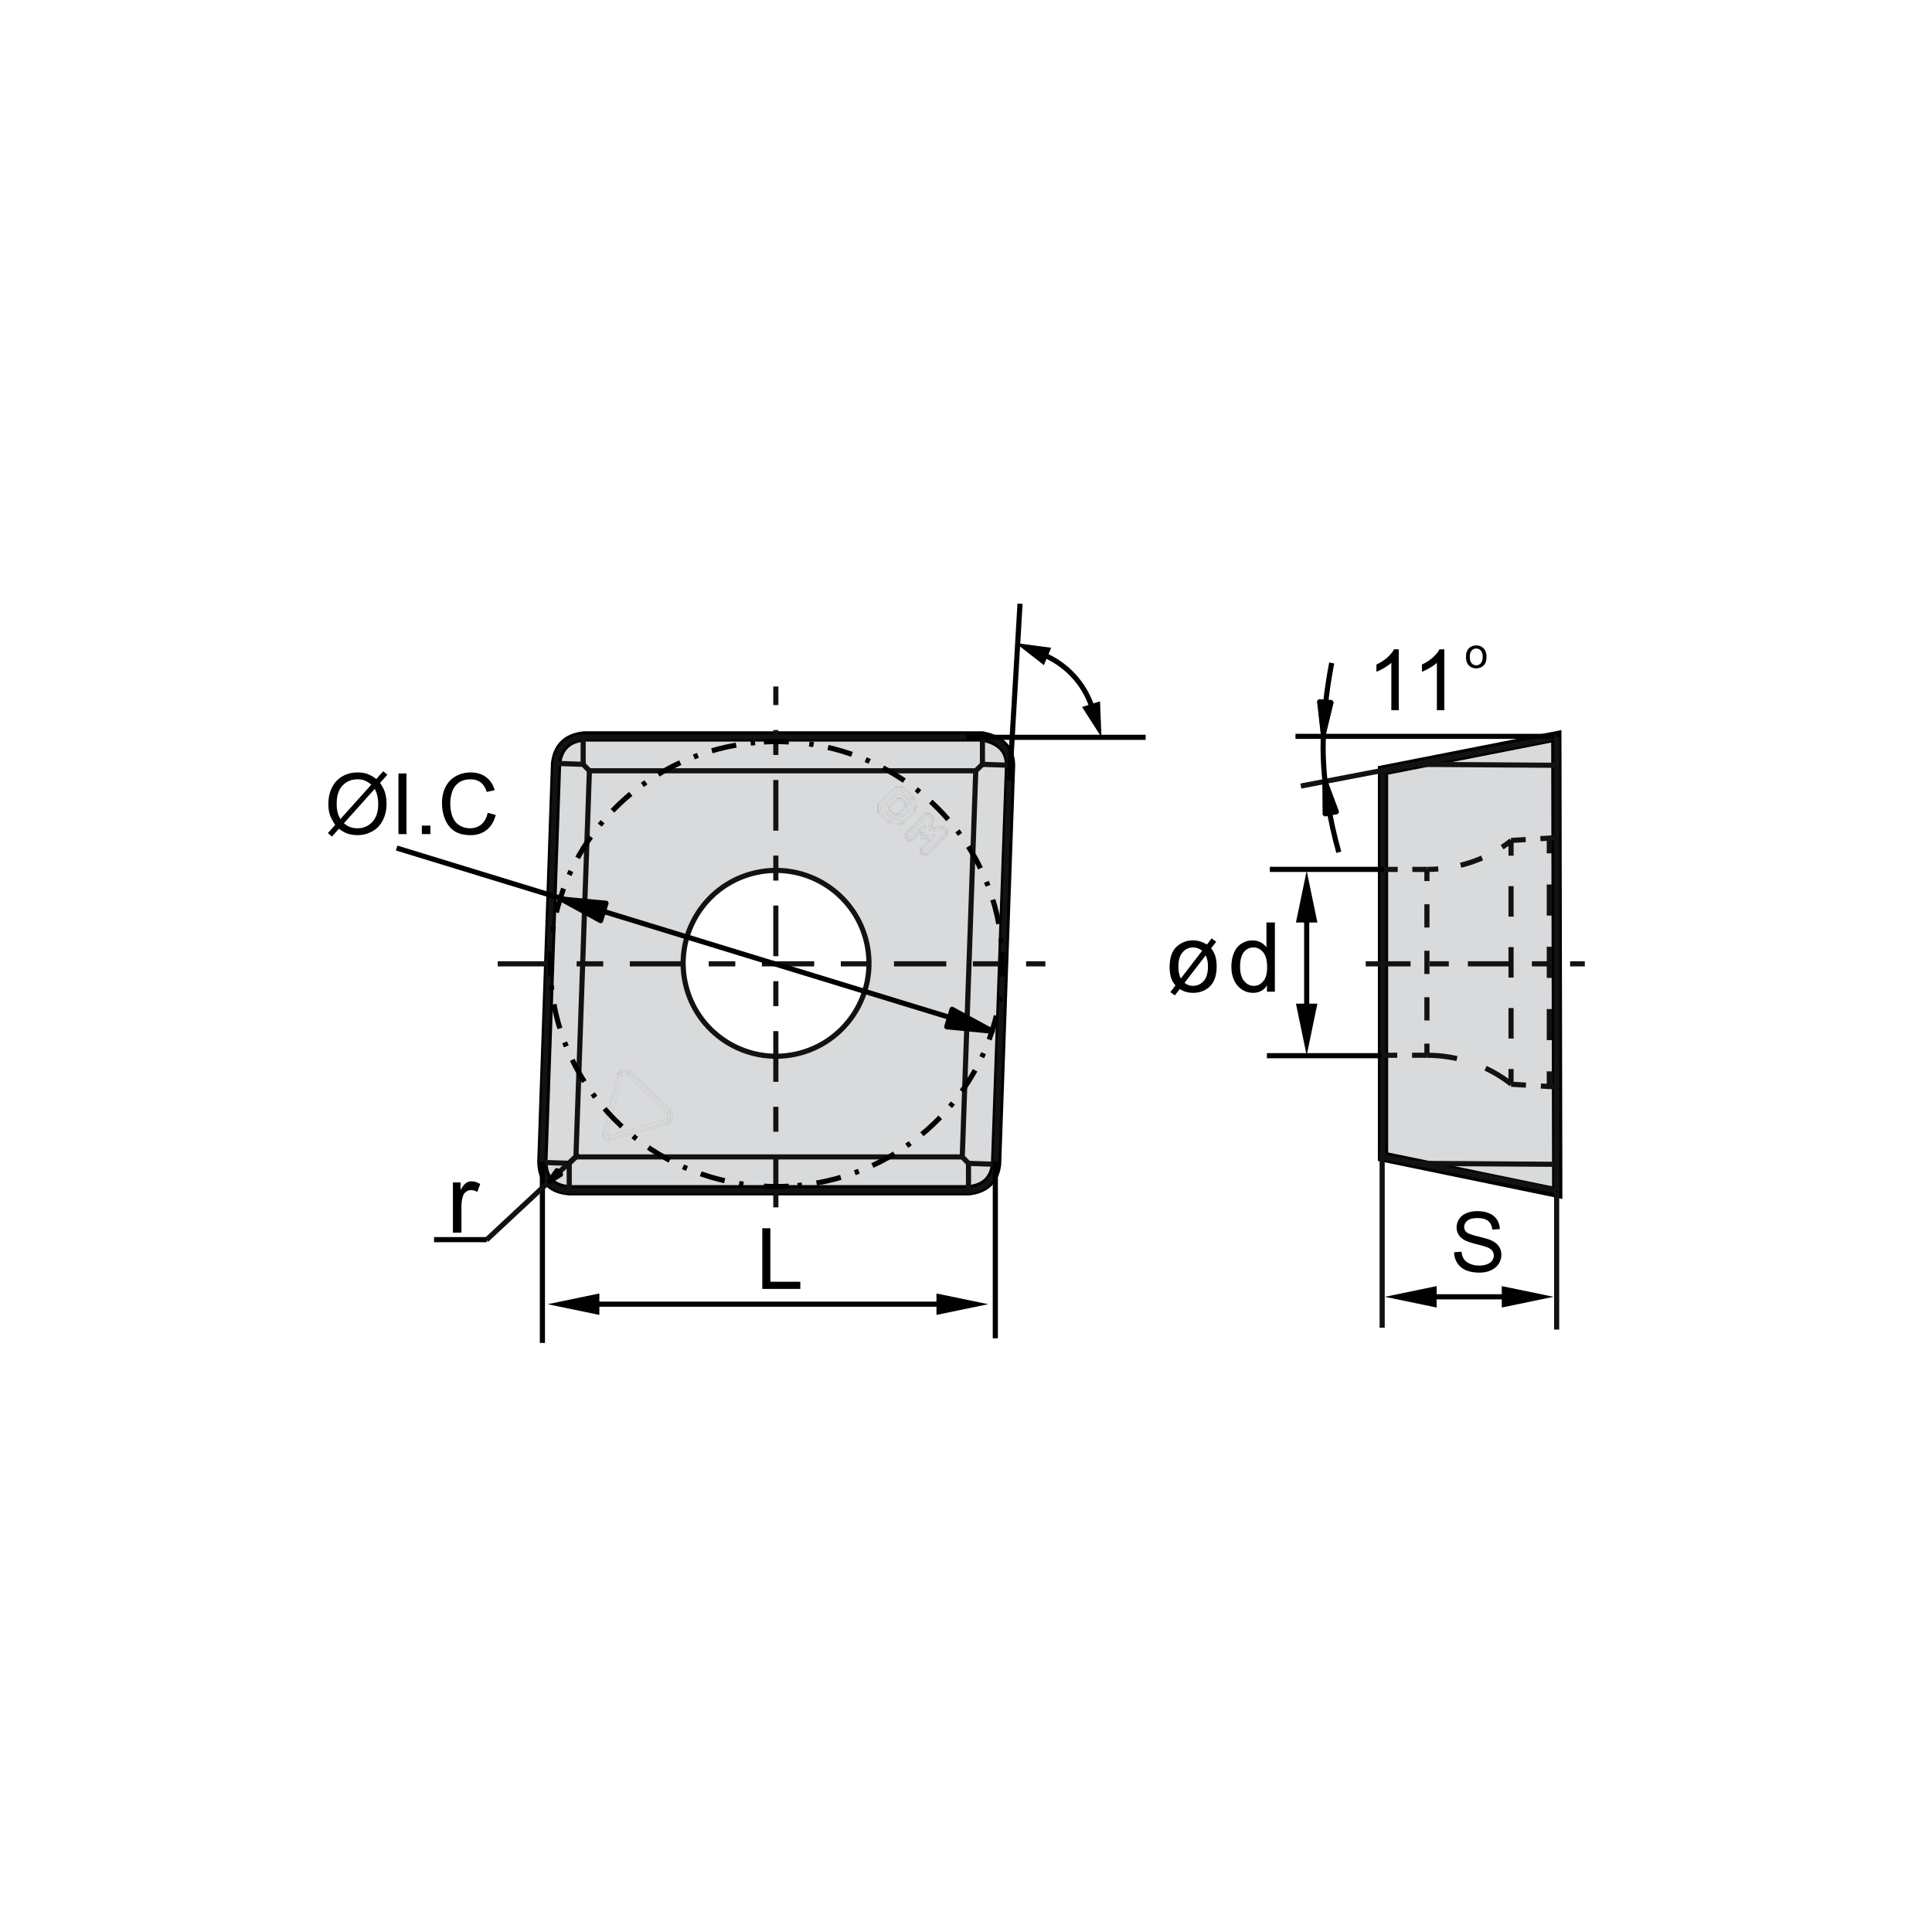 <?xml version="1.0" encoding="iso-8859-1"?>
<!-- Generator: Adobe Illustrator 27.2.0, SVG Export Plug-In . SVG Version: 6.00 Build 0)  -->
<svg version="1.1" xmlns="http://www.w3.org/2000/svg" xmlns:xlink="http://www.w3.org/1999/xlink" x="0px" y="0px"
	 viewBox="0 0 800 800" style="enable-background:new 0 0 800 800;" xml:space="preserve">
<g id="DRW_x5F_ZCC_x5F_Milling_x5F_Insert_x5F_ZCC_x5F_MPHT-DM.svg">
	<polyline style="fill:#D9DADB;" points="572.675,319.008 644.436,304.887 644.819,493.842 572.675,478.956 	"/>
	<polygon style="fill:none;stroke:#000000;stroke-width:4.261;stroke-miterlimit:22.926;" points="572.675,319.008 
		644.436,304.887 644.819,493.842 572.675,478.956 	"/>
	
		<line style="fill:none;stroke:#121211;stroke-width:2.128;stroke-linejoin:bevel;stroke-miterlimit:22.926;" x1="644.576" y1="488.77" x2="644.576" y2="550.546"/>
	<g>
		
			<line style="fill:none;stroke:#121211;stroke-width:2.128;stroke-linejoin:bevel;stroke-miterlimit:22.926;stroke-dasharray:7.915,7.915,18.572,7.915;stroke-dashoffset:14;" x1="563.684" y1="399.108" x2="656.236" y2="399.108"/>
	</g>
	
		<line style="fill:none;stroke:#121211;stroke-width:2.128;stroke-linejoin:bevel;stroke-miterlimit:22.926;" x1="572.324" y1="549.786" x2="572.324" y2="476.139"/>
	
		<line style="fill:none;stroke:#121211;stroke-width:2.128;stroke-linejoin:bevel;stroke-miterlimit:22.926;" x1="586.328" y1="481.723" x2="644.549" y2="493.041"/>
	
		<line style="fill:none;stroke:#121211;stroke-width:2.128;stroke-linejoin:bevel;stroke-miterlimit:22.926;" x1="572.576" y1="479.055" x2="586.328" y2="481.723"/>
	
		<line style="fill:none;stroke:#121211;stroke-width:2.128;stroke-linejoin:bevel;stroke-miterlimit:22.926;" x1="572.576" y1="319.174" x2="572.576" y2="479.055"/>
	<polyline style="fill:none;stroke:#121211;stroke-width:2.128;stroke-linejoin:bevel;stroke-miterlimit:22.926;" points="
		644.549,305.179 644.549,316.889 644.549,482.115 644.549,493.041 	"/>
	
		<line style="fill:none;stroke:#121211;stroke-width:2.128;stroke-linejoin:bevel;stroke-miterlimit:22.926;" x1="586.328" y1="481.723" x2="644.549" y2="482.115"/>
	
		<line style="fill:none;stroke:#121211;stroke-width:2.128;stroke-linejoin:bevel;stroke-miterlimit:22.926;" x1="586.328" y1="316.497" x2="644.549" y2="316.889"/>
	
		<line style="fill:none;stroke:#121211;stroke-width:2.128;stroke-linejoin:bevel;stroke-miterlimit:22.926;" x1="572.576" y1="319.174" x2="586.328" y2="316.497"/>
	
		<line style="fill:none;stroke:#121211;stroke-width:2.128;stroke-linejoin:bevel;stroke-miterlimit:22.926;" x1="538.659" y1="325.488" x2="644.549" y2="305.18"/>
	
		<line style="fill:none;stroke:#121211;stroke-width:2.128;stroke-linejoin:bevel;stroke-miterlimit:22.926;stroke-dasharray:6.084,6.084;" x1="625.694" y1="348.01" x2="643.91" y2="346.903"/>
	
		<line style="fill:none;stroke:#121211;stroke-width:2.128;stroke-linejoin:bevel;stroke-miterlimit:22.926;stroke-dasharray:6.043,6.043;" x1="572.729" y1="360.007" x2="590.859" y2="360.007"/>
	
		<line style="fill:none;stroke:#121211;stroke-width:2.128;stroke-linejoin:bevel;stroke-miterlimit:22.926;stroke-dasharray:6.147,6.147;" x1="590.859" y1="436.962" x2="572.418" y2="436.962"/>
	
		<line style="fill:none;stroke:#121211;stroke-width:2.128;stroke-linejoin:bevel;stroke-miterlimit:22.926;stroke-dasharray:6.183,6.183;" x1="644.216" y1="450.066" x2="625.694" y2="448.954"/>
	
		<path style="fill:none;stroke:#121211;stroke-width:2.128;stroke-linejoin:bevel;stroke-miterlimit:22.926;stroke-dasharray:9.396,9.396;" d="
		M613.711,355.278c-4.293,1.863-8.843,3.19-13.496,3.96"/>
	<path style="fill:none;stroke:#121211;stroke-width:2.128;stroke-linejoin:bevel;stroke-miterlimit:22.926;" d="M625.779,348.073
		c-1.224,0.972-2.498,1.895-3.802,2.75"/>
	<path style="fill:none;stroke:#121211;stroke-width:2.128;stroke-linejoin:bevel;stroke-miterlimit:22.926;" d="M595.557,359.814
		c-1.566,0.131-3.128,0.198-4.698,0.198"/>
	
		<path style="fill:none;stroke:#121211;stroke-width:2.128;stroke-linejoin:bevel;stroke-miterlimit:22.926;stroke-dasharray:12.528,12.528;" d="
		M590.859,436.966c12.6,0,25.191,4.198,34.92,11.93"/>
	
		<line style="fill:none;stroke:#121211;stroke-width:2.128;stroke-linejoin:bevel;stroke-miterlimit:22.926;stroke-dasharray:12.893,12.893;" x1="641.538" y1="379.141" x2="641.538" y2="359.8"/>
	
		<line style="fill:none;stroke:#121211;stroke-width:2.128;stroke-linejoin:bevel;stroke-miterlimit:22.926;" x1="641.538" y1="398.487" x2="641.538" y2="392.038"/>
	
		<line style="fill:none;stroke:#121211;stroke-width:2.128;stroke-linejoin:bevel;stroke-miterlimit:22.926;" x1="641.538" y1="353.352" x2="641.538" y2="346.903"/>
	
		<line style="fill:none;stroke:#121211;stroke-width:2.128;stroke-linejoin:bevel;stroke-miterlimit:22.926;stroke-dasharray:12.893,12.893;" x1="641.538" y1="430.725" x2="641.538" y2="411.384"/>
	
		<line style="fill:none;stroke:#121211;stroke-width:2.128;stroke-linejoin:bevel;stroke-miterlimit:22.926;" x1="641.538" y1="450.066" x2="641.538" y2="443.617"/>
	
		<line style="fill:none;stroke:#121211;stroke-width:2.128;stroke-linejoin:bevel;stroke-miterlimit:22.926;" x1="641.538" y1="404.935" x2="641.538" y2="398.487"/>
	
		<line style="fill:none;stroke:#121211;stroke-width:2.128;stroke-linejoin:bevel;stroke-miterlimit:22.926;stroke-dasharray:9.621,9.621;" x1="590.859" y1="374.439" x2="590.859" y2="427.345"/>
	
		<line style="fill:none;stroke:#121211;stroke-width:2.128;stroke-linejoin:bevel;stroke-miterlimit:22.926;" x1="590.859" y1="360.007" x2="590.859" y2="364.818"/>
	
		<line style="fill:none;stroke:#121211;stroke-width:2.128;stroke-linejoin:bevel;stroke-miterlimit:22.926;" x1="590.859" y1="432.151" x2="590.859" y2="436.962"/>
	
		<line style="fill:none;stroke:#121211;stroke-width:2.128;stroke-linejoin:bevel;stroke-miterlimit:22.926;stroke-dasharray:12.618,12.618;" x1="625.694" y1="379.56" x2="625.694" y2="360.633"/>
	
		<line style="fill:none;stroke:#121211;stroke-width:2.128;stroke-linejoin:bevel;stroke-miterlimit:22.926;" x1="625.694" y1="398.487" x2="625.694" y2="392.178"/>
	
		<line style="fill:none;stroke:#121211;stroke-width:2.128;stroke-linejoin:bevel;stroke-miterlimit:22.926;" x1="625.694" y1="354.319" x2="625.694" y2="348.01"/>
	
		<line style="fill:none;stroke:#121211;stroke-width:2.128;stroke-linejoin:bevel;stroke-miterlimit:22.926;stroke-dasharray:12.618,12.618;" x1="625.694" y1="430.032" x2="625.694" y2="411.105"/>
	
		<line style="fill:none;stroke:#121211;stroke-width:2.128;stroke-linejoin:bevel;stroke-miterlimit:22.926;" x1="625.694" y1="448.954" x2="625.694" y2="442.645"/>
	
		<line style="fill:none;stroke:#121211;stroke-width:2.128;stroke-linejoin:bevel;stroke-miterlimit:22.926;" x1="625.694" y1="404.796" x2="625.694" y2="398.487"/>
	<path d="M602.105,518.533l3.073-0.234c0.135,1.233,0.464,2.236,0.985,3.042c0.527,0.797,1.341,1.44,2.466,1.94
		c1.107,0.499,2.358,0.756,3.762,0.765c1.251,0.009,2.34-0.162,3.299-0.522c0.958-0.36,1.678-0.859,2.151-1.499
		c0.459-0.643,0.711-1.336,0.711-2.106c0.009-0.77-0.207-1.444-0.653-2.034c-0.445-0.576-1.184-1.066-2.201-1.467
		c-0.661-0.266-2.115-0.675-4.374-1.242c-2.25-0.567-3.838-1.098-4.734-1.584c-1.179-0.626-2.052-1.404-2.619-2.322
		c-0.562-0.918-0.841-1.94-0.833-3.074c0.018-1.242,0.378-2.398,1.089-3.474c0.716-1.076,1.755-1.89,3.119-2.435
		c1.368-0.544,2.871-0.814,4.523-0.792c1.831,0.018,3.442,0.319,4.828,0.927c1.386,0.594,2.452,1.476,3.19,2.624
		c0.738,1.143,1.134,2.448,1.174,3.897l-3.123,0.202c-0.167-1.557-0.716-2.74-1.679-3.541c-0.958-0.81-2.385-1.215-4.275-1.233
		c-1.98-0.018-3.407,0.319-4.329,1.035c-0.9,0.715-1.363,1.584-1.373,2.592c-0.013,0.891,0.306,1.629,0.936,2.205
		c0.621,0.576,2.25,1.174,4.901,1.8c2.637,0.626,4.451,1.166,5.432,1.625c1.422,0.675,2.479,1.525,3.159,2.547
		c0.67,1.017,0.999,2.192,0.981,3.505c-0.009,1.319-0.396,2.542-1.157,3.699c-0.765,1.152-1.849,2.043-3.258,2.669
		c-1.413,0.639-2.997,0.94-4.761,0.922c-2.232-0.018-4.09-0.365-5.584-1.026c-1.512-0.666-2.677-1.661-3.523-2.965
		C602.568,521.665,602.123,520.185,602.105,518.533"/>
	
		<line style="fill:none;stroke:#000000;stroke-width:2.128;stroke-miterlimit:22.926;" x1="571.932" y1="437.142" x2="524.601" y2="437.142"/>
	
		<line style="fill:none;stroke:#000000;stroke-width:2.128;stroke-miterlimit:22.926;" x1="573.143" y1="359.989" x2="525.816" y2="359.989"/>
	
		<line style="fill:none;stroke:#000000;stroke-width:2.128;stroke-linejoin:round;stroke-miterlimit:22.926;" x1="643.685" y1="304.905" x2="536.432" y2="304.905"/>
	<path style="fill:none;stroke:#000000;stroke-width:2.128;stroke-linejoin:round;stroke-miterlimit:22.926;" d="M551.435,274.507
		c-2.178,11.304-3.605,23.598-3.555,35.388c0.068,14.337,2.727,29.628,6.489,42.997"/>
	<polyline style="fill:none;stroke:#000000;stroke-width:2.128;stroke-linejoin:round;stroke-miterlimit:22.926;" points="
		548.627,323.557 548.748,337.003 553.339,336.148 548.627,323.557 	"/>
	
		<line style="fill:none;stroke:#000000;stroke-width:2.128;stroke-linejoin:round;stroke-miterlimit:22.926;" x1="548.839" y1="336.985" x2="548.748" y2="336.472"/>
	
		<line style="fill:none;stroke:#000000;stroke-width:2.128;stroke-linejoin:round;stroke-miterlimit:22.926;" x1="548.839" y1="336.985" x2="548.748" y2="336.472"/>
	
		<line style="fill:none;stroke:#000000;stroke-width:2.128;stroke-linejoin:round;stroke-miterlimit:22.926;" x1="549.059" y1="336.945" x2="548.73" y2="335.177"/>
	
		<line style="fill:none;stroke:#000000;stroke-width:2.128;stroke-linejoin:round;stroke-miterlimit:22.926;" x1="549.279" y1="336.905" x2="548.721" y2="333.885"/>
	
		<line style="fill:none;stroke:#000000;stroke-width:2.128;stroke-linejoin:round;stroke-miterlimit:22.926;" x1="549.5" y1="336.859" x2="548.708" y2="332.593"/>
	
		<line style="fill:none;stroke:#000000;stroke-width:2.128;stroke-linejoin:round;stroke-miterlimit:22.926;" x1="549.72" y1="336.823" x2="548.699" y2="331.302"/>
	
		<line style="fill:none;stroke:#000000;stroke-width:2.128;stroke-linejoin:round;stroke-miterlimit:22.926;" x1="549.941" y1="336.783" x2="548.685" y2="330.011"/>
	
		<line style="fill:none;stroke:#000000;stroke-width:2.128;stroke-linejoin:round;stroke-miterlimit:22.926;" x1="550.166" y1="336.743" x2="548.676" y2="328.719"/>
	
		<line style="fill:none;stroke:#000000;stroke-width:2.128;stroke-linejoin:round;stroke-miterlimit:22.926;" x1="550.382" y1="336.702" x2="548.663" y2="327.428"/>
	
		<line style="fill:none;stroke:#000000;stroke-width:2.128;stroke-linejoin:round;stroke-miterlimit:22.926;" x1="550.607" y1="336.657" x2="548.654" y2="326.137"/>
	
		<line style="fill:none;stroke:#000000;stroke-width:2.128;stroke-linejoin:round;stroke-miterlimit:22.926;" x1="550.823" y1="336.617" x2="548.636" y2="324.849"/>
	
		<line style="fill:none;stroke:#000000;stroke-width:2.128;stroke-linejoin:round;stroke-miterlimit:22.926;" x1="551.048" y1="336.577" x2="548.627" y2="323.558"/>
	
		<line style="fill:none;stroke:#000000;stroke-width:2.128;stroke-linejoin:round;stroke-miterlimit:22.926;" x1="553.248" y1="336.167" x2="553.154" y2="335.654"/>
	
		<line style="fill:none;stroke:#000000;stroke-width:2.128;stroke-linejoin:round;stroke-miterlimit:22.926;" x1="553.248" y1="336.167" x2="553.154" y2="335.654"/>
	
		<line style="fill:none;stroke:#000000;stroke-width:2.128;stroke-linejoin:round;stroke-miterlimit:22.926;" x1="553.028" y1="336.207" x2="552.699" y2="334.448"/>
	
		<line style="fill:none;stroke:#000000;stroke-width:2.128;stroke-linejoin:round;stroke-miterlimit:22.926;" x1="552.808" y1="336.252" x2="552.25" y2="333.228"/>
	
		<line style="fill:none;stroke:#000000;stroke-width:2.128;stroke-linejoin:round;stroke-miterlimit:22.926;" x1="552.587" y1="336.298" x2="551.795" y2="332.023"/>
	
		<line style="fill:none;stroke:#000000;stroke-width:2.128;stroke-linejoin:round;stroke-miterlimit:22.926;" x1="552.367" y1="336.333" x2="551.345" y2="330.812"/>
	
		<line style="fill:none;stroke:#000000;stroke-width:2.128;stroke-linejoin:round;stroke-miterlimit:22.926;" x1="552.146" y1="336.369" x2="550.886" y2="329.606"/>
	
		<line style="fill:none;stroke:#000000;stroke-width:2.128;stroke-linejoin:round;stroke-miterlimit:22.926;" x1="551.93" y1="336.41" x2="550.441" y2="328.391"/>
	
		<line style="fill:none;stroke:#000000;stroke-width:2.128;stroke-linejoin:round;stroke-miterlimit:22.926;" x1="551.705" y1="336.455" x2="549.99" y2="327.181"/>
	
		<line style="fill:none;stroke:#000000;stroke-width:2.128;stroke-linejoin:round;stroke-miterlimit:22.926;" x1="551.489" y1="336.495" x2="549.536" y2="325.979"/>
	
		<line style="fill:none;stroke:#000000;stroke-width:2.128;stroke-linejoin:round;stroke-miterlimit:22.926;" x1="551.264" y1="336.536" x2="549.077" y2="324.764"/>
	
		<line style="fill:none;stroke:#000000;stroke-width:2.128;stroke-linejoin:round;stroke-miterlimit:22.926;" x1="551.048" y1="336.576" x2="548.627" y2="323.558"/>
	<polyline style="fill:none;stroke:#000000;stroke-width:2.128;stroke-linejoin:round;stroke-miterlimit:22.926;" points="
		547.961,303.96 551.111,290.888 546.458,290.6 547.961,303.96 	"/>
	
		<line style="fill:none;stroke:#000000;stroke-width:2.128;stroke-linejoin:round;stroke-miterlimit:22.926;" x1="551.021" y1="290.879" x2="550.989" y2="291.41"/>
	
		<line style="fill:none;stroke:#000000;stroke-width:2.128;stroke-linejoin:round;stroke-miterlimit:22.926;" x1="551.021" y1="290.879" x2="550.989" y2="291.41"/>
	
		<line style="fill:none;stroke:#000000;stroke-width:2.128;stroke-linejoin:round;stroke-miterlimit:22.926;" x1="550.796" y1="290.865" x2="550.683" y2="292.665"/>
	
		<line style="fill:none;stroke:#000000;stroke-width:2.128;stroke-linejoin:round;stroke-miterlimit:22.926;" x1="550.575" y1="290.847" x2="550.382" y2="293.916"/>
	
		<line style="fill:none;stroke:#000000;stroke-width:2.128;stroke-linejoin:round;stroke-miterlimit:22.926;" x1="550.35" y1="290.838" x2="550.076" y2="295.172"/>
	
		<line style="fill:none;stroke:#000000;stroke-width:2.128;stroke-linejoin:round;stroke-miterlimit:22.926;" x1="550.125" y1="290.825" x2="549.774" y2="296.432"/>
	
		<line style="fill:none;stroke:#000000;stroke-width:2.128;stroke-linejoin:round;stroke-miterlimit:22.926;" x1="549.9" y1="290.806" x2="549.473" y2="297.682"/>
	
		<line style="fill:none;stroke:#000000;stroke-width:2.128;stroke-linejoin:round;stroke-miterlimit:22.926;" x1="549.675" y1="290.797" x2="549.171" y2="298.938"/>
	
		<line style="fill:none;stroke:#000000;stroke-width:2.128;stroke-linejoin:round;stroke-miterlimit:22.926;" x1="549.455" y1="290.784" x2="548.87" y2="300.193"/>
	
		<line style="fill:none;stroke:#000000;stroke-width:2.128;stroke-linejoin:round;stroke-miterlimit:22.926;" x1="549.23" y1="290.77" x2="548.573" y2="301.454"/>
	
		<line style="fill:none;stroke:#000000;stroke-width:2.128;stroke-linejoin:round;stroke-miterlimit:22.926;" x1="549.009" y1="290.752" x2="548.267" y2="302.704"/>
	
		<line style="fill:none;stroke:#000000;stroke-width:2.128;stroke-linejoin:round;stroke-miterlimit:22.926;" x1="548.789" y1="290.743" x2="547.961" y2="303.96"/>
	
		<line style="fill:none;stroke:#000000;stroke-width:2.128;stroke-linejoin:round;stroke-miterlimit:22.926;" x1="546.543" y1="290.604" x2="546.512" y2="291.126"/>
	
		<line style="fill:none;stroke:#000000;stroke-width:2.128;stroke-linejoin:round;stroke-miterlimit:22.926;" x1="546.543" y1="290.604" x2="546.512" y2="291.126"/>
	
		<line style="fill:none;stroke:#000000;stroke-width:2.128;stroke-linejoin:round;stroke-miterlimit:22.926;" x1="546.768" y1="290.613" x2="546.665" y2="292.409"/>
	
		<line style="fill:none;stroke:#000000;stroke-width:2.128;stroke-linejoin:round;stroke-miterlimit:22.926;" x1="546.994" y1="290.626" x2="546.804" y2="293.695"/>
	
		<line style="fill:none;stroke:#000000;stroke-width:2.128;stroke-linejoin:round;stroke-miterlimit:22.926;" x1="547.219" y1="290.644" x2="546.944" y2="294.978"/>
	
		<line style="fill:none;stroke:#000000;stroke-width:2.128;stroke-linejoin:round;stroke-miterlimit:22.926;" x1="547.439" y1="290.653" x2="547.092" y2="296.256"/>
	
		<line style="fill:none;stroke:#000000;stroke-width:2.128;stroke-linejoin:round;stroke-miterlimit:22.926;" x1="547.664" y1="290.672" x2="547.241" y2="297.543"/>
	
		<line style="fill:none;stroke:#000000;stroke-width:2.128;stroke-linejoin:round;stroke-miterlimit:22.926;" x1="547.885" y1="290.685" x2="547.38" y2="298.826"/>
	
		<line style="fill:none;stroke:#000000;stroke-width:2.128;stroke-linejoin:round;stroke-miterlimit:22.926;" x1="548.109" y1="290.698" x2="547.529" y2="300.108"/>
	
		<line style="fill:none;stroke:#000000;stroke-width:2.128;stroke-linejoin:round;stroke-miterlimit:22.926;" x1="548.335" y1="290.712" x2="547.668" y2="301.391"/>
	
		<line style="fill:none;stroke:#000000;stroke-width:2.128;stroke-linejoin:round;stroke-miterlimit:22.926;" x1="548.564" y1="290.73" x2="547.817" y2="302.673"/>
	
		<line style="fill:none;stroke:#000000;stroke-width:2.128;stroke-linejoin:round;stroke-miterlimit:22.926;" x1="548.789" y1="290.744" x2="547.961" y2="303.96"/>
	
		<line style="fill:none;stroke:#000000;stroke-width:2.128;stroke-linejoin:round;stroke-miterlimit:22.926;" x1="541.072" y1="373.49" x2="541.072" y2="424.097"/>
	<polyline points="541.067,360.547 545.504,381.99 536.625,381.99 	"/>
	<polyline points="541.067,437.034 545.504,415.591 536.625,415.591 	"/>
	
		<line style="fill:none;stroke:#000000;stroke-width:2.128;stroke-linejoin:round;stroke-miterlimit:22.926;" x1="630.356" y1="536.983" x2="586.382" y2="536.983"/>
	<polyline points="643.293,536.983 621.851,541.42 621.851,532.546 	"/>
	<polyline points="573.44,536.983 594.883,541.42 594.883,532.546 	"/>
	<path style="fill:#D9DADB;" d="M406.744,304.932H241.832c-7.371,0.774-10.818,4.878-11.578,11.245L224.575,481.3
		c0.306,8.145,4.801,11.048,11.205,11.569h165.429c6.799-0.81,10.544-4.414,11.241-10.814l5.792-165.087
		C418.188,311.178,415.434,306.655,406.744,304.932z M321.028,437.349c-21.078,0-38.173-17.1-38.173-38.182
		c0-21.069,17.095-38.169,38.173-38.169s38.173,17.1,38.173,38.169C359.201,420.249,342.106,437.349,321.028,437.349z"/>
	<path style="fill:none;stroke:#000000;stroke-width:4.261;stroke-miterlimit:22.926;" d="M230.254,316.177
		c0.76-6.367,4.207-10.471,11.578-11.245h164.912c8.69,1.723,11.444,6.246,11.497,12.037l-5.792,165.087
		c-0.698,6.399-4.441,10.004-11.241,10.814H235.78c-6.404-0.522-10.899-3.424-11.205-11.569L230.254,316.177z"/>
	<path style="fill:none;stroke:#C6C7C8;stroke-width:0.018;stroke-miterlimit:22.926;" d="M321.028,360.997
		c21.078,0,38.173,17.1,38.173,38.169c0,21.082-17.095,38.182-38.173,38.182c-21.078,0-38.174-17.1-38.174-38.182
		C282.854,378.097,299.95,360.997,321.028,360.997z"/>
	
		<line style="fill:none;stroke:#121211;stroke-width:2.128;stroke-linejoin:bevel;stroke-miterlimit:22.926;stroke-dasharray:10.336,10.336,20.992,10.336;stroke-dashoffset:18;" x1="321.258" y1="502.621" x2="321.258" y2="284.272"/>
	
		<line style="fill:none;stroke:#121211;stroke-width:2.128;stroke-linejoin:bevel;stroke-miterlimit:22.926;stroke-dasharray:11.011,11.011,21.663,11.011;stroke-dashoffset:19;" x1="203.07" y1="399.108" x2="432.871" y2="399.108"/>
	
		<line style="fill:none;stroke:#121211;stroke-width:2.128;stroke-linejoin:bevel;stroke-miterlimit:22.926;" x1="235.708" y1="493.036" x2="401.038" y2="493.036"/>
	
		<line style="fill:none;stroke:#121211;stroke-width:2.128;stroke-linejoin:bevel;stroke-miterlimit:22.926;" x1="401.038" y1="481.723" x2="401.038" y2="493.036"/>
	
		<line style="fill:none;stroke:#121211;stroke-width:2.128;stroke-linejoin:bevel;stroke-miterlimit:22.926;" x1="398.455" y1="479.05" x2="401.038" y2="481.724"/>
	
		<line style="fill:none;stroke:#121211;stroke-width:2.128;stroke-linejoin:bevel;stroke-miterlimit:22.926;" x1="238.48" y1="479.05" x2="398.455" y2="479.05"/>
	<polyline style="fill:none;stroke:#121211;stroke-width:2.128;stroke-linejoin:bevel;stroke-miterlimit:22.926;" points="
		238.48,479.05 235.708,481.724 235.708,493.036 	"/>
	
		<ellipse transform="matrix(0.978 -0.208 0.208 0.978 -75.853 75.385)" style="fill:none;stroke:#121211;stroke-width:2.128;stroke-linejoin:bevel;stroke-miterlimit:22.926;" cx="321.257" cy="399.108" rx="38.475" ry="38.475"/>
	
		<line style="fill:none;stroke:#121211;stroke-width:2.128;stroke-linejoin:bevel;stroke-miterlimit:22.926;" x1="404.044" y1="319.17" x2="244.055" y2="319.17"/>
	
		<line style="fill:none;stroke:#121211;stroke-width:2.128;stroke-linejoin:bevel;stroke-miterlimit:22.926;" x1="238.48" y1="479.05" x2="244.055" y2="319.17"/>
	
		<line style="fill:none;stroke:#121211;stroke-width:2.128;stroke-linejoin:bevel;stroke-miterlimit:22.926;" x1="404.044" y1="319.17" x2="398.455" y2="479.051"/>
	<path style="fill:none;stroke:#121211;stroke-width:2.128;stroke-linejoin:bevel;stroke-miterlimit:22.926;" d="M224.395,481.318
		v0.405c0,6.233,5.085,11.313,11.313,11.313"/>
	
		<line style="fill:none;stroke:#121211;stroke-width:2.128;stroke-linejoin:bevel;stroke-miterlimit:22.926;" x1="224.4" y1="481.332" x2="230.164" y2="316.096"/>
	<path style="fill:none;stroke:#121211;stroke-width:2.128;stroke-linejoin:bevel;stroke-miterlimit:22.926;" d="M241.481,305.179
		c-6.057,0-11.138,4.86-11.318,10.917"/>
	
		<line style="fill:none;stroke:#121211;stroke-width:2.128;stroke-linejoin:bevel;stroke-miterlimit:22.926;" x1="406.807" y1="305.179" x2="241.477" y2="305.179"/>
	<path style="fill:none;stroke:#121211;stroke-width:2.128;stroke-linejoin:bevel;stroke-miterlimit:22.926;" d="M418.124,316.893
		v-0.4c0-6.228-5.081-11.313-11.318-11.313"/>
	
		<line style="fill:none;stroke:#121211;stroke-width:2.128;stroke-linejoin:bevel;stroke-miterlimit:22.926;" x1="418.115" y1="316.889" x2="412.346" y2="482.111"/>
	<path style="fill:none;stroke:#121211;stroke-width:2.128;stroke-linejoin:bevel;stroke-miterlimit:22.926;" d="M401.038,493.036
		c6.057,0,11.137-4.864,11.313-10.912"/>
	
		<line style="fill:none;stroke:#121211;stroke-width:2.128;stroke-linejoin:bevel;stroke-miterlimit:22.926;" x1="401.038" y1="481.724" x2="412.346" y2="482.111"/>
	
		<line style="fill:none;stroke:#121211;stroke-width:2.128;stroke-linejoin:bevel;stroke-miterlimit:22.926;" x1="406.807" y1="316.492" x2="418.115" y2="316.889"/>
	<polyline style="fill:none;stroke:#121211;stroke-width:2.128;stroke-linejoin:bevel;stroke-miterlimit:22.926;" points="
		404.044,319.17 406.807,316.492 406.807,305.18 	"/>
	
		<line style="fill:none;stroke:#121211;stroke-width:2.128;stroke-linejoin:bevel;stroke-miterlimit:22.926;" x1="241.477" y1="316.492" x2="241.477" y2="305.18"/>
	<polyline style="fill:none;stroke:#121211;stroke-width:2.128;stroke-linejoin:bevel;stroke-miterlimit:22.926;" points="
		244.056,319.17 241.477,316.492 230.164,316.096 	"/>
	
		<line style="fill:none;stroke:#121211;stroke-width:2.128;stroke-linejoin:bevel;stroke-miterlimit:22.926;" x1="235.708" y1="481.723" x2="224.4" y2="481.332"/>
	
		<line style="fill:none;stroke:#000000;stroke-width:2.128;stroke-linejoin:round;stroke-miterlimit:22.926;" x1="224.598" y1="481.116" x2="224.598" y2="556.068"/>
	
		<line style="fill:none;stroke:#000000;stroke-width:2.128;stroke-linejoin:round;stroke-miterlimit:22.926;" x1="412.144" y1="481.057" x2="412.144" y2="554.16"/>
	
		<line style="fill:none;stroke:#000000;stroke-width:2.128;stroke-miterlimit:22.926;" x1="400.138" y1="305.305" x2="474.388" y2="305.305"/>
	
		<path style="fill:none;stroke:#000000;stroke-width:2.128;stroke-miterlimit:22.926;stroke-dasharray:10.341,6.08,1.818,6.08;stroke-dashoffset:14;" d="
		M228.526,387.979c5.301-42.943,40.653-76.788,84.749-80.55 M310.246,490.674c-43.695-5.139-78.152-39.897-82.04-83.273
		 M414.417,410.425c-5.306,42.948-40.658,76.783-84.744,80.555 M332.697,307.735c43.691,5.134,78.147,39.892,82.044,83.273"/>
	<path style="fill:none;stroke:#000000;stroke-width:2.128;stroke-miterlimit:22.926;" d="M414.961,394.036
		c0.094,1.71,0.144,3.434,0.144,5.166s-0.05,3.461-0.144,5.166"/>
	<path style="fill:none;stroke:#000000;stroke-width:2.128;stroke-miterlimit:22.926;" d="M326.644,491.187
		c-1.715,0.095-3.438,0.14-5.171,0.14c-1.733,0-3.461-0.045-5.166-0.14"/>
	<path style="fill:none;stroke:#000000;stroke-width:2.128;stroke-miterlimit:22.926;" d="M227.986,404.368
		c-0.095-1.705-0.149-3.433-0.149-5.166s0.054-3.456,0.149-5.166"/>
	<path style="fill:none;stroke:#000000;stroke-width:2.128;stroke-miterlimit:22.926;" d="M316.308,307.218
		c1.705-0.09,3.433-0.139,5.166-0.139c1.732,0,3.456,0.049,5.171,0.139"/>
	<path style="fill:none;stroke:#000000;stroke-width:2.128;stroke-miterlimit:22.926;" d="M432.129,271.132
		c9.648,4.059,17.032,12.155,20.182,22.136"/>
	<polyline points="420.523,266.254 435.269,268.225 432.25,275.416 	"/>
	<polyline points="456.095,305.274 455.497,290.406 448.058,292.75 	"/>
	
		<line style="fill:none;stroke:#000000;stroke-width:2.128;stroke-linejoin:round;stroke-miterlimit:22.926;" x1="396.268" y1="540.039" x2="239.677" y2="540.039"/>
	<polyline points="409.21,540.039 387.767,544.476 387.767,535.602 	"/>
	<polyline points="226.74,540.039 248.182,544.476 248.182,535.602 	"/>
	<polyline points="315.651,533.707 315.651,508.593 318.99,508.593 318.99,530.742 331.391,530.742 331.391,533.707 	"/>
	
		<line style="fill:none;stroke:#000000;stroke-width:2.128;stroke-linejoin:round;stroke-miterlimit:22.926;" x1="164.239" y1="351.151" x2="409.97" y2="426.418"/>
	<polyline points="410.902,426.999 394.243,417.94 392.029,425.163 	"/>
	<polygon style="fill:none;stroke:#000000;stroke-width:2.128;stroke-linejoin:round;stroke-miterlimit:22.926;" points="
		410.902,426.999 394.243,417.94 392.029,425.163 	"/>
	<polyline points="232.329,372.252 248.713,381.22 250.927,374.002 	"/>
	<polygon style="fill:none;stroke:#000000;stroke-width:2.128;stroke-linejoin:round;stroke-miterlimit:22.926;" points="
		232.329,372.252 248.713,381.22 250.927,374.002 	"/>
	<path d="M201.945,336.585l3.334,0.846c-0.697,2.718-1.957,4.801-3.771,6.241c-1.823,1.427-4.032,2.146-6.66,2.146
		c-2.718,0-4.919-0.553-6.62-1.647c-1.705-1.107-2.997-2.7-3.888-4.788c-0.877-2.097-1.332-4.347-1.332-6.741
		c0-2.61,0.499-4.896,1.512-6.84c0.995-1.944,2.426-3.424,4.275-4.432c1.845-1.008,3.888-1.521,6.107-1.521
		c2.52,0,4.639,0.644,6.35,1.922c1.723,1.283,2.916,3.074,3.591,5.4l-3.276,0.765c-0.585-1.827-1.426-3.154-2.547-3.991
		c-1.107-0.837-2.502-1.255-4.189-1.255c-1.939,0-3.551,0.468-4.856,1.39c-1.296,0.927-2.214,2.169-2.736,3.735
		c-0.531,1.553-0.792,3.159-0.792,4.815c0,2.137,0.311,3.996,0.936,5.589c0.63,1.588,1.597,2.79,2.916,3.573
		c1.318,0.792,2.745,1.184,4.28,1.184c1.863,0,3.442-0.536,4.738-1.606C200.617,340.289,201.485,338.696,201.945,336.585
		 M174.683,341.873h3.523v3.515h-3.523V341.873z M164.99,320.281h3.326v25.11h-3.326V320.281z M155.163,326.649l-12.771,14.251
		c0.882,0.72,1.697,1.219,2.448,1.507c0.967,0.378,2.025,0.567,3.159,0.567c2.502,0,4.554-0.878,6.188-2.642
		c1.624-1.755,2.434-4.221,2.434-7.398C156.62,330.564,156.135,328.462,155.163,326.649 M153.754,324.889
		c-1.076-0.841-2.025-1.422-2.831-1.732c-0.805-0.302-1.755-0.468-2.839-0.468c-2.511,0-4.576,0.85-6.219,2.547
		c-1.633,1.701-2.457,4.226-2.457,7.605c0,1.319,0.126,2.493,0.382,3.519c0.176,0.77,0.554,1.71,1.143,2.826L153.754,324.889z
		 M155.815,322.581l2.88-3.226l1.705,1.436l-3.024,3.393c0.99,1.458,1.652,2.745,1.998,3.839c0.459,1.44,0.684,3.055,0.684,4.828
		c0,2.574-0.522,4.864-1.566,6.867c-1.044,2.011-2.507,3.537-4.387,4.563c-1.89,1.021-3.883,1.539-6.007,1.539
		c-1.579,0-3.01-0.225-4.293-0.666c-0.99-0.347-2.137-0.999-3.46-1.976l-2.88,3.226l-1.696-1.44l3.024-3.375
		c-1.125-1.706-1.877-3.159-2.255-4.361c-0.374-1.201-0.567-2.655-0.567-4.338c0-2.588,0.517-4.882,1.548-6.898
		c1.03-2.016,2.475-3.542,4.338-4.586c1.859-1.031,3.933-1.557,6.21-1.557c1.539,0,2.88,0.207,4.032,0.612
		C153.245,320.866,154.487,321.573,155.815,322.581"/>
	
		<line style="fill:none;stroke:#121211;stroke-width:2.128;stroke-linejoin:bevel;stroke-miterlimit:22.926;" x1="239.686" y1="477.759" x2="201.409" y2="513.453"/>
	<polyline points="227.523,489.112 232.081,486.313 230.623,484.756 	"/>
	<polygon style="fill:none;stroke:#000000;stroke-width:2.128;stroke-linejoin:round;stroke-miterlimit:22.926;" points="
		227.523,489.112 232.081,486.309 230.623,484.756 	"/>
	
		<line style="fill:none;stroke:#000000;stroke-width:2.128;stroke-miterlimit:22.926;" x1="201.544" y1="513.309" x2="179.737" y2="513.309"/>
	<path d="M187.545,510.411v-20.785h3.172v3.145c0.805-1.467,1.553-2.443,2.241-2.916c0.684-0.468,1.436-0.702,2.259-0.702
		c1.188,0,2.394,0.383,3.622,1.134l-1.21,3.271c-0.864-0.513-1.728-0.765-2.588-0.765c-0.774,0-1.458,0.234-2.074,0.693
		c-0.617,0.473-1.049,1.112-1.314,1.931c-0.391,1.255-0.585,2.624-0.585,4.109v10.885"/>
	
		<line style="fill:none;stroke:#000000;stroke-width:2.128;stroke-linejoin:bevel;stroke-miterlimit:22.926;" x1="418.075" y1="323.229" x2="422.368" y2="249.996"/>
	<polyline style="fill:none;stroke:#000000;stroke-width:0.018;stroke-linejoin:bevel;stroke-miterlimit:22.926;" points="
		373.984,325.614 378.102,329.588 378.493,330.087 378.714,330.564 378.749,330.676 379.591,333.633 379.681,334.124 
		379.312,335.595 379.006,335.987 374.304,340.851 373.827,341.233 372.832,341.58 372.216,341.571 368.823,341.094 
		368.089,340.874 367.639,340.585 367.464,340.432 363.432,336.544 363.251,336.342 363.202,333.296 363.377,333.088 
		370.541,325.677 370.735,325.492 373.777,325.439 373.984,325.614 	"/>
	<polyline style="fill:none;stroke:#000000;stroke-width:0.018;stroke-linejoin:bevel;stroke-miterlimit:22.926;" points="
		392.479,345.715 384.163,354.324 381.881,354.365 380.923,353.442 380.882,351.16 384.321,347.596 384.244,347.457 
		383.236,347.754 381.432,347.61 381.22,345.814 381.477,344.793 381.346,344.721 377.899,348.28 375.622,348.321 374.659,347.394 
		374.618,345.112 382.939,336.499 385.22,336.459 386.512,337.705 386.962,339.258 386.206,342.255 386.607,342.642 
		389.586,341.792 391.151,342.187 392.443,343.434 392.479,345.715 	"/>
	
		<line style="fill:none;stroke:#000000;stroke-width:0.018;stroke-linejoin:bevel;stroke-miterlimit:22.926;" x1="386.935" y1="344.316" x2="390.004" y2="343.443"/>
	<polyline style="fill:none;stroke:#000000;stroke-width:0.018;stroke-linejoin:bevel;stroke-miterlimit:22.926;" points="
		384.523,341.998 384.766,344.145 386.935,344.316 	"/>
	
		<line style="fill:none;stroke:#000000;stroke-width:0.018;stroke-linejoin:bevel;stroke-miterlimit:22.926;" x1="385.297" y1="338.893" x2="384.523" y2="341.998"/>
	
		<line style="fill:none;stroke:#000000;stroke-width:0.018;stroke-linejoin:bevel;stroke-miterlimit:22.926;" x1="384.1" y1="337.741" x2="385.297" y2="338.894"/>
	
		<line style="fill:none;stroke:#000000;stroke-width:0.018;stroke-linejoin:bevel;stroke-miterlimit:22.926;" x1="375.91" y1="346.224" x2="384.1" y2="337.742"/>
	
		<line style="fill:none;stroke:#000000;stroke-width:0.018;stroke-linejoin:bevel;stroke-miterlimit:22.926;" x1="376.738" y1="347.025" x2="375.91" y2="346.224"/>
	
		<line style="fill:none;stroke:#000000;stroke-width:0.018;stroke-linejoin:bevel;stroke-miterlimit:22.926;" x1="380.342" y1="343.29" x2="376.738" y2="347.025"/>
	<polyline style="fill:none;stroke:#000000;stroke-width:0.018;stroke-linejoin:bevel;stroke-miterlimit:22.926;" points="
		383.209,344.883 383.497,342.156 382.507,341.603 380.342,343.29 	"/>
	
		<line style="fill:none;stroke:#000000;stroke-width:0.018;stroke-linejoin:bevel;stroke-miterlimit:22.926;" x1="382.907" y1="346.075" x2="383.209" y2="344.883"/>
	
		<line style="fill:none;stroke:#000000;stroke-width:0.018;stroke-linejoin:bevel;stroke-miterlimit:22.926;" x1="384.091" y1="345.738" x2="382.907" y2="346.075"/>
	<polyline style="fill:none;stroke:#000000;stroke-width:0.018;stroke-linejoin:bevel;stroke-miterlimit:22.926;" points="
		385.774,348.537 387.394,346.323 386.809,345.346 384.091,345.738 	"/>
	
		<line style="fill:none;stroke:#000000;stroke-width:0.018;stroke-linejoin:bevel;stroke-miterlimit:22.926;" x1="382.165" y1="352.272" x2="385.774" y2="348.537"/>
	
		<line style="fill:none;stroke:#000000;stroke-width:0.018;stroke-linejoin:bevel;stroke-miterlimit:22.926;" x1="383.002" y1="353.073" x2="382.165" y2="352.272"/>
	
		<line style="fill:none;stroke:#000000;stroke-width:0.018;stroke-linejoin:bevel;stroke-miterlimit:22.926;" x1="391.196" y1="344.59" x2="383.002" y2="353.073"/>
	
		<line style="fill:none;stroke:#000000;stroke-width:0.018;stroke-linejoin:bevel;stroke-miterlimit:22.926;" x1="390.004" y1="343.443" x2="391.196" y2="344.59"/>
	
		<line style="fill:none;stroke:#000000;stroke-width:0.018;stroke-linejoin:bevel;stroke-miterlimit:22.926;" x1="389.761" y1="342.412" x2="389.734" y2="342.511"/>
	
		<line style="fill:none;stroke:#000000;stroke-width:0.018;stroke-linejoin:bevel;stroke-miterlimit:22.926;" x1="389.761" y1="342.412" x2="386.791" y2="343.258"/>
	
		<line style="fill:none;stroke:#000000;stroke-width:0.018;stroke-linejoin:bevel;stroke-miterlimit:22.926;" x1="386.665" y1="343.393" x2="386.791" y2="343.258"/>
	
		<line style="fill:none;stroke:#000000;stroke-width:0.018;stroke-linejoin:bevel;stroke-miterlimit:22.926;" x1="389.734" y1="342.511" x2="386.665" y2="343.394"/>
	
		<line style="fill:none;stroke:#000000;stroke-width:0.018;stroke-linejoin:bevel;stroke-miterlimit:22.926;" x1="383.699" y1="353.883" x2="383.695" y2="353.752"/>
	
		<line style="fill:none;stroke:#000000;stroke-width:0.018;stroke-linejoin:bevel;stroke-miterlimit:22.926;" x1="383.699" y1="353.883" x2="392.024" y2="345.261"/>
	
		<line style="fill:none;stroke:#000000;stroke-width:0.018;stroke-linejoin:bevel;stroke-miterlimit:22.926;" x1="391.889" y1="345.265" x2="392.024" y2="345.261"/>
	
		<line style="fill:none;stroke:#000000;stroke-width:0.018;stroke-linejoin:bevel;stroke-miterlimit:22.926;" x1="383.695" y1="353.752" x2="391.889" y2="345.265"/>
	
		<line style="fill:none;stroke:#000000;stroke-width:0.018;stroke-linejoin:bevel;stroke-miterlimit:22.926;" x1="384.788" y1="348.051" x2="385.085" y2="347.862"/>
	
		<line style="fill:none;stroke:#000000;stroke-width:0.018;stroke-linejoin:bevel;stroke-miterlimit:22.926;" x1="384.788" y1="348.051" x2="381.346" y2="351.606"/>
	
		<line style="fill:none;stroke:#000000;stroke-width:0.018;stroke-linejoin:bevel;stroke-miterlimit:22.926;" x1="381.472" y1="351.601" x2="381.346" y2="351.606"/>
	
		<line style="fill:none;stroke:#000000;stroke-width:0.018;stroke-linejoin:bevel;stroke-miterlimit:22.926;" x1="385.085" y1="347.862" x2="381.472" y2="351.601"/>
	
		<line style="fill:none;stroke:#000000;stroke-width:0.018;stroke-linejoin:bevel;stroke-miterlimit:22.926;" x1="381.377" y1="352.969" x2="381.499" y2="352.969"/>
	
		<line style="fill:none;stroke:#000000;stroke-width:0.018;stroke-linejoin:bevel;stroke-miterlimit:22.926;" x1="381.377" y1="352.969" x2="382.331" y2="353.901"/>
	
		<line style="fill:none;stroke:#000000;stroke-width:0.018;stroke-linejoin:bevel;stroke-miterlimit:22.926;" x1="382.327" y1="353.77" x2="382.331" y2="353.901"/>
	
		<line style="fill:none;stroke:#000000;stroke-width:0.018;stroke-linejoin:bevel;stroke-miterlimit:22.926;" x1="381.499" y1="352.969" x2="382.327" y2="353.77"/>
	
		<line style="fill:none;stroke:#000000;stroke-width:0.018;stroke-linejoin:bevel;stroke-miterlimit:22.926;" x1="383.047" y1="347.137" x2="383.173" y2="347.007"/>
	
		<line style="fill:none;stroke:#000000;stroke-width:0.018;stroke-linejoin:bevel;stroke-miterlimit:22.926;" x1="383.047" y1="347.137" x2="384.068" y2="346.84"/>
	
		<line style="fill:none;stroke:#000000;stroke-width:0.018;stroke-linejoin:bevel;stroke-miterlimit:22.926;" x1="384.356" y1="346.665" x2="384.068" y2="346.84"/>
	
		<line style="fill:none;stroke:#000000;stroke-width:0.018;stroke-linejoin:bevel;stroke-miterlimit:22.926;" x1="383.173" y1="347.007" x2="384.356" y2="346.665"/>
	
		<line style="fill:none;stroke:#000000;stroke-width:0.018;stroke-linejoin:bevel;stroke-miterlimit:22.926;" x1="382.097" y1="344.946" x2="382.268" y2="344.649"/>
	
		<line style="fill:none;stroke:#000000;stroke-width:0.018;stroke-linejoin:bevel;stroke-miterlimit:22.926;" x1="382.097" y1="344.946" x2="381.845" y2="345.967"/>
	
		<line style="fill:none;stroke:#000000;stroke-width:0.018;stroke-linejoin:bevel;stroke-miterlimit:22.926;" x1="381.971" y1="345.837" x2="381.845" y2="345.967"/>
	
		<line style="fill:none;stroke:#000000;stroke-width:0.018;stroke-linejoin:bevel;stroke-miterlimit:22.926;" x1="382.268" y1="344.649" x2="381.971" y2="345.837"/>
	
		<line style="fill:none;stroke:#000000;stroke-width:0.018;stroke-linejoin:bevel;stroke-miterlimit:22.926;" x1="391.993" y1="343.893" x2="391.862" y2="343.893"/>
	
		<line style="fill:none;stroke:#000000;stroke-width:0.018;stroke-linejoin:bevel;stroke-miterlimit:22.926;" x1="391.993" y1="343.893" x2="390.701" y2="342.642"/>
	
		<line style="fill:none;stroke:#000000;stroke-width:0.018;stroke-linejoin:bevel;stroke-miterlimit:22.926;" x1="390.67" y1="342.745" x2="390.701" y2="342.642"/>
	
		<line style="fill:none;stroke:#000000;stroke-width:0.018;stroke-linejoin:bevel;stroke-miterlimit:22.926;" x1="391.862" y1="343.893" x2="390.67" y2="342.745"/>
	
		<line style="fill:none;stroke:#000000;stroke-width:0.018;stroke-linejoin:bevel;stroke-miterlimit:22.926;" x1="385.585" y1="342.102" x2="385.459" y2="342.228"/>
	
		<line style="fill:none;stroke:#000000;stroke-width:0.018;stroke-linejoin:bevel;stroke-miterlimit:22.926;" x1="385.585" y1="342.102" x2="386.336" y2="339.1"/>
	
		<line style="fill:none;stroke:#000000;stroke-width:0.018;stroke-linejoin:bevel;stroke-miterlimit:22.926;" x1="386.233" y1="339.127" x2="386.336" y2="339.1"/>
	
		<line style="fill:none;stroke:#000000;stroke-width:0.018;stroke-linejoin:bevel;stroke-miterlimit:22.926;" x1="385.459" y1="342.228" x2="386.233" y2="339.127"/>
	
		<line style="fill:none;stroke:#000000;stroke-width:0.018;stroke-linejoin:bevel;stroke-miterlimit:22.926;" x1="383.407" y1="336.945" x2="383.411" y2="337.071"/>
	
		<line style="fill:none;stroke:#000000;stroke-width:0.018;stroke-linejoin:bevel;stroke-miterlimit:22.926;" x1="383.407" y1="336.945" x2="375.086" y2="345.558"/>
	
		<line style="fill:none;stroke:#000000;stroke-width:0.018;stroke-linejoin:bevel;stroke-miterlimit:22.926;" x1="375.212" y1="345.553" x2="375.086" y2="345.558"/>
	
		<line style="fill:none;stroke:#000000;stroke-width:0.018;stroke-linejoin:bevel;stroke-miterlimit:22.926;" x1="383.411" y1="337.071" x2="375.212" y2="345.553"/>
	
		<line style="fill:none;stroke:#000000;stroke-width:0.018;stroke-linejoin:bevel;stroke-miterlimit:22.926;" x1="377.435" y1="347.835" x2="377.431" y2="347.704"/>
	
		<line style="fill:none;stroke:#000000;stroke-width:0.018;stroke-linejoin:bevel;stroke-miterlimit:22.926;" x1="377.435" y1="347.835" x2="380.873" y2="344.271"/>
	
		<line style="fill:none;stroke:#000000;stroke-width:0.018;stroke-linejoin:bevel;stroke-miterlimit:22.926;" x1="381.044" y1="343.965" x2="380.873" y2="344.271"/>
	
		<line style="fill:none;stroke:#000000;stroke-width:0.018;stroke-linejoin:bevel;stroke-miterlimit:22.926;" x1="377.431" y1="347.704" x2="381.044" y2="343.965"/>
	
		<line style="fill:none;stroke:#000000;stroke-width:0.018;stroke-linejoin:bevel;stroke-miterlimit:22.926;" x1="375.113" y1="346.926" x2="375.235" y2="346.922"/>
	
		<line style="fill:none;stroke:#000000;stroke-width:0.018;stroke-linejoin:bevel;stroke-miterlimit:22.926;" x1="375.113" y1="346.926" x2="376.067" y2="347.853"/>
	
		<line style="fill:none;stroke:#000000;stroke-width:0.018;stroke-linejoin:bevel;stroke-miterlimit:22.926;" x1="376.067" y1="347.722" x2="376.067" y2="347.853"/>
	
		<line style="fill:none;stroke:#000000;stroke-width:0.018;stroke-linejoin:bevel;stroke-miterlimit:22.926;" x1="375.235" y1="346.922" x2="376.067" y2="347.723"/>
	
		<line style="fill:none;stroke:#000000;stroke-width:0.018;stroke-linejoin:bevel;stroke-miterlimit:22.926;" x1="386.066" y1="338.174" x2="385.972" y2="338.201"/>
	
		<line style="fill:none;stroke:#000000;stroke-width:0.018;stroke-linejoin:bevel;stroke-miterlimit:22.926;" x1="386.066" y1="338.174" x2="384.766" y2="336.918"/>
	
		<line style="fill:none;stroke:#000000;stroke-width:0.018;stroke-linejoin:bevel;stroke-miterlimit:22.926;" x1="384.775" y1="337.044" x2="384.766" y2="336.919"/>
	
		<line style="fill:none;stroke:#000000;stroke-width:0.018;stroke-linejoin:bevel;stroke-miterlimit:22.926;" x1="385.972" y1="338.201" x2="384.775" y2="337.045"/>
	
		<line style="fill:none;stroke:#000000;stroke-width:0.018;stroke-linejoin:bevel;stroke-miterlimit:22.926;" x1="382.331" y1="353.901" x2="383.699" y2="353.884"/>
	<polyline style="fill:none;stroke:#000000;stroke-width:0.018;stroke-linejoin:bevel;stroke-miterlimit:22.926;" points="
		382.327,353.771 383.02,353.812 383.695,353.753 	"/>
	
		<line style="fill:none;stroke:#000000;stroke-width:0.018;stroke-linejoin:bevel;stroke-miterlimit:22.926;" x1="381.346" y1="351.606" x2="381.377" y2="352.97"/>
	<polyline style="fill:none;stroke:#000000;stroke-width:0.018;stroke-linejoin:bevel;stroke-miterlimit:22.926;" points="
		381.472,351.602 381.436,352.286 381.499,352.97 	"/>
	
		<line style="fill:none;stroke:#000000;stroke-width:0.018;stroke-linejoin:bevel;stroke-miterlimit:22.926;" x1="376.067" y1="347.853" x2="377.435" y2="347.836"/>
	<polyline style="fill:none;stroke:#000000;stroke-width:0.018;stroke-linejoin:bevel;stroke-miterlimit:22.926;" points="
		376.067,347.723 376.756,347.764 377.431,347.705 	"/>
	
		<line style="fill:none;stroke:#000000;stroke-width:0.018;stroke-linejoin:bevel;stroke-miterlimit:22.926;" x1="375.086" y1="345.558" x2="375.113" y2="346.927"/>
	<polyline style="fill:none;stroke:#000000;stroke-width:0.018;stroke-linejoin:bevel;stroke-miterlimit:22.926;" points="
		375.212,345.554 375.176,346.238 375.235,346.922 	"/>
	
		<line style="fill:none;stroke:#000000;stroke-width:0.018;stroke-linejoin:bevel;stroke-miterlimit:22.926;" x1="384.766" y1="336.919" x2="383.407" y2="336.946"/>
	<polyline style="fill:none;stroke:#000000;stroke-width:0.018;stroke-linejoin:bevel;stroke-miterlimit:22.926;" points="
		384.775,337.045 384.091,337.009 383.411,337.072 	"/>
	
		<line style="fill:none;stroke:#000000;stroke-width:0.018;stroke-linejoin:bevel;stroke-miterlimit:22.926;" x1="386.336" y1="339.101" x2="386.066" y2="338.174"/>
	<polyline style="fill:none;stroke:#000000;stroke-width:0.018;stroke-linejoin:bevel;stroke-miterlimit:22.926;" points="
		386.233,339.128 386.129,338.66 385.972,338.201 	"/>
	
		<line style="fill:none;stroke:#000000;stroke-width:0.018;stroke-linejoin:bevel;stroke-miterlimit:22.926;" x1="390.701" y1="342.642" x2="389.761" y2="342.413"/>
	<polyline style="fill:none;stroke:#000000;stroke-width:0.018;stroke-linejoin:bevel;stroke-miterlimit:22.926;" points="
		390.67,342.746 390.211,342.602 389.734,342.512 	"/>
	
		<line style="fill:none;stroke:#000000;stroke-width:0.018;stroke-linejoin:bevel;stroke-miterlimit:22.926;" x1="392.024" y1="345.262" x2="391.993" y2="343.894"/>
	<polyline style="fill:none;stroke:#000000;stroke-width:0.018;stroke-linejoin:bevel;stroke-miterlimit:22.926;" points="
		391.889,345.266 391.925,344.582 391.862,343.893 	"/>
	
		<line style="fill:none;stroke:#000000;stroke-width:0.018;stroke-linejoin:bevel;stroke-miterlimit:22.926;" x1="384.068" y1="346.841" x2="384.788" y2="348.052"/>
	<polyline style="fill:none;stroke:#000000;stroke-width:0.018;stroke-linejoin:bevel;stroke-miterlimit:22.926;" points="
		384.356,346.665 386.737,345.774 386.984,346.184 385.085,347.863 	"/>
	
		<line style="fill:none;stroke:#000000;stroke-width:0.018;stroke-linejoin:bevel;stroke-miterlimit:22.926;" x1="380.873" y1="344.271" x2="382.097" y2="344.947"/>
	<polyline style="fill:none;stroke:#000000;stroke-width:0.018;stroke-linejoin:bevel;stroke-miterlimit:22.926;" points="
		381.044,343.965 382.655,342.008 383.074,342.242 382.268,344.65 	"/>
	<polyline style="fill:none;stroke:#000000;stroke-width:0.018;stroke-linejoin:bevel;stroke-miterlimit:22.926;" points="
		381.845,345.968 381.674,347.354 383.047,347.138 	"/>
	<polyline style="fill:none;stroke:#000000;stroke-width:0.018;stroke-linejoin:bevel;stroke-miterlimit:22.926;" points="
		381.971,345.837 382.538,346.463 383.173,347.008 	"/>
	
		<line style="fill:none;stroke:#000000;stroke-width:0.018;stroke-linejoin:bevel;stroke-miterlimit:22.926;" x1="386.791" y1="343.259" x2="385.585" y2="342.103"/>
	<polyline style="fill:none;stroke:#000000;stroke-width:0.018;stroke-linejoin:bevel;stroke-miterlimit:22.926;" points="
		386.665,343.394 385.144,343.759 385.459,342.229 	"/>
	<polyline style="fill:none;stroke:#000000;stroke-width:0.018;stroke-linejoin:bevel;stroke-miterlimit:22.926;" points="
		381.044,343.966 380.707,343.646 380.342,343.291 	"/>
	<polyline style="fill:none;stroke:#000000;stroke-width:0.018;stroke-linejoin:bevel;stroke-miterlimit:22.926;" points="
		376.738,347.026 377.098,347.381 377.431,347.705 	"/>
	<polyline style="fill:none;stroke:#000000;stroke-width:0.018;stroke-linejoin:bevel;stroke-miterlimit:22.926;" points="
		376.738,347.026 376.391,347.395 376.067,347.723 	"/>
	<polyline style="fill:none;stroke:#000000;stroke-width:0.018;stroke-linejoin:bevel;stroke-miterlimit:22.926;" points="
		382.268,344.65 382.723,344.758 383.209,344.884 	"/>
	<polyline style="fill:none;stroke:#000000;stroke-width:0.018;stroke-linejoin:bevel;stroke-miterlimit:22.926;" points="
		375.91,346.224 375.559,346.589 375.235,346.922 	"/>
	<polyline style="fill:none;stroke:#000000;stroke-width:0.018;stroke-linejoin:bevel;stroke-miterlimit:22.926;" points="
		381.971,345.837 382.421,345.954 382.907,346.076 	"/>
	<polyline style="fill:none;stroke:#000000;stroke-width:0.018;stroke-linejoin:bevel;stroke-miterlimit:22.926;" points="
		375.91,346.224 375.545,345.883 375.212,345.554 	"/>
	<polyline style="fill:none;stroke:#000000;stroke-width:0.018;stroke-linejoin:bevel;stroke-miterlimit:22.926;" points="
		383.173,347.008 383.047,346.558 382.907,346.076 	"/>
	<polyline style="fill:none;stroke:#000000;stroke-width:0.018;stroke-linejoin:bevel;stroke-miterlimit:22.926;" points="
		384.1,337.742 383.74,337.396 383.411,337.072 	"/>
	<polyline style="fill:none;stroke:#000000;stroke-width:0.018;stroke-linejoin:bevel;stroke-miterlimit:22.926;" points="
		384.356,346.665 384.23,346.215 384.091,345.738 	"/>
	<polyline style="fill:none;stroke:#000000;stroke-width:0.018;stroke-linejoin:bevel;stroke-miterlimit:22.926;" points="
		384.1,337.742 384.451,337.387 384.775,337.045 	"/>
	<polyline style="fill:none;stroke:#000000;stroke-width:0.018;stroke-linejoin:bevel;stroke-miterlimit:22.926;" points="
		385.085,347.863 385.414,348.196 385.774,348.538 	"/>
	<polyline style="fill:none;stroke:#000000;stroke-width:0.018;stroke-linejoin:bevel;stroke-miterlimit:22.926;" points="
		385.297,338.894 385.639,338.534 385.972,338.201 	"/>
	<polyline style="fill:none;stroke:#000000;stroke-width:0.018;stroke-linejoin:bevel;stroke-miterlimit:22.926;" points="
		381.472,351.602 381.805,351.922 382.165,352.273 	"/>
	<polyline style="fill:none;stroke:#000000;stroke-width:0.018;stroke-linejoin:bevel;stroke-miterlimit:22.926;" points="
		385.297,338.894 385.774,339.016 386.233,339.128 	"/>
	<polyline style="fill:none;stroke:#000000;stroke-width:0.018;stroke-linejoin:bevel;stroke-miterlimit:22.926;" points="
		381.499,352.97 381.823,352.642 382.165,352.273 	"/>
	<polyline style="fill:none;stroke:#000000;stroke-width:0.018;stroke-linejoin:bevel;stroke-miterlimit:22.926;" points="
		384.523,341.999 385.009,342.116 385.459,342.229 	"/>
	<polyline style="fill:none;stroke:#000000;stroke-width:0.018;stroke-linejoin:bevel;stroke-miterlimit:22.926;" points="
		382.327,353.771 382.655,353.443 383.002,353.074 	"/>
	<polyline style="fill:none;stroke:#000000;stroke-width:0.018;stroke-linejoin:bevel;stroke-miterlimit:22.926;" points="
		386.935,344.317 386.795,343.84 386.665,343.394 	"/>
	<polyline style="fill:none;stroke:#000000;stroke-width:0.018;stroke-linejoin:bevel;stroke-miterlimit:22.926;" points="
		383.695,353.753 383.357,353.425 383.002,353.074 	"/>
	<polyline style="fill:none;stroke:#000000;stroke-width:0.018;stroke-linejoin:bevel;stroke-miterlimit:22.926;" points="
		390.004,343.444 389.869,342.962 389.734,342.512 	"/>
	<polyline style="fill:none;stroke:#000000;stroke-width:0.018;stroke-linejoin:bevel;stroke-miterlimit:22.926;" points="
		391.889,345.266 391.552,344.942 391.196,344.591 	"/>
	<polyline style="fill:none;stroke:#000000;stroke-width:0.018;stroke-linejoin:bevel;stroke-miterlimit:22.926;" points="
		390.004,343.444 390.35,343.084 390.67,342.746 	"/>
	<polyline style="fill:none;stroke:#000000;stroke-width:0.018;stroke-linejoin:bevel;stroke-miterlimit:22.926;" points="
		391.862,343.893 391.543,344.231 391.196,344.591 	"/>
	
		<line style="fill:none;stroke:#000000;stroke-width:0.018;stroke-linejoin:bevel;stroke-miterlimit:22.926;" x1="371.036" y1="338.791" x2="373.525" y2="337.927"/>
	
		<line style="fill:none;stroke:#000000;stroke-width:0.018;stroke-linejoin:bevel;stroke-miterlimit:22.926;" x1="370.163" y1="338.665" x2="371.036" y2="338.791"/>
	
		<line style="fill:none;stroke:#000000;stroke-width:0.018;stroke-linejoin:bevel;stroke-miterlimit:22.926;" x1="368.552" y1="337.877" x2="370.163" y2="338.665"/>
	
		<line style="fill:none;stroke:#000000;stroke-width:0.018;stroke-linejoin:bevel;stroke-miterlimit:22.926;" x1="367.436" y1="336.797" x2="368.552" y2="337.877"/>
	<polyline style="fill:none;stroke:#000000;stroke-width:0.018;stroke-linejoin:bevel;stroke-miterlimit:22.926;" points="
		367.369,332.702 366.406,334.763 367.436,336.797 	"/>
	
		<line style="fill:none;stroke:#000000;stroke-width:0.018;stroke-linejoin:bevel;stroke-miterlimit:22.926;" x1="370.285" y1="329.678" x2="367.368" y2="332.703"/>
	<polyline style="fill:none;stroke:#000000;stroke-width:0.018;stroke-linejoin:bevel;stroke-miterlimit:22.926;" points="
		374.384,329.611 372.314,328.648 370.284,329.678 	"/>
	
		<line style="fill:none;stroke:#000000;stroke-width:0.018;stroke-linejoin:bevel;stroke-miterlimit:22.926;" x1="375.707" y1="330.884" x2="374.384" y2="329.611"/>
	
		<line style="fill:none;stroke:#000000;stroke-width:0.018;stroke-linejoin:bevel;stroke-miterlimit:22.926;" x1="376.481" y1="332.18" x2="375.707" y2="330.885"/>
	
		<line style="fill:none;stroke:#000000;stroke-width:0.018;stroke-linejoin:bevel;stroke-miterlimit:22.926;" x1="376.616" y1="332.644" x2="376.481" y2="332.181"/>
	
		<line style="fill:none;stroke:#000000;stroke-width:0.018;stroke-linejoin:bevel;stroke-miterlimit:22.926;" x1="375.914" y1="335.461" x2="376.616" y2="332.644"/>
	
		<line style="fill:none;stroke:#000000;stroke-width:0.018;stroke-linejoin:bevel;stroke-miterlimit:22.926;" x1="373.524" y1="337.927" x2="375.914" y2="335.461"/>
	
		<line style="fill:none;stroke:#000000;stroke-width:0.018;stroke-linejoin:bevel;stroke-miterlimit:22.926;" x1="376.746" y1="330.997" x2="376.868" y2="331.213"/>
	
		<line style="fill:none;stroke:#000000;stroke-width:0.018;stroke-linejoin:bevel;stroke-miterlimit:22.926;" x1="372.624" y1="327.023" x2="376.746" y2="330.997"/>
	
		<line style="fill:none;stroke:#000000;stroke-width:0.018;stroke-linejoin:bevel;stroke-miterlimit:22.926;" x1="371.949" y1="327.032" x2="372.624" y2="327.024"/>
	
		<line style="fill:none;stroke:#000000;stroke-width:0.018;stroke-linejoin:bevel;stroke-miterlimit:22.926;" x1="364.781" y1="334.453" x2="371.949" y2="327.032"/>
	
		<line style="fill:none;stroke:#000000;stroke-width:0.018;stroke-linejoin:bevel;stroke-miterlimit:22.926;" x1="364.795" y1="335.137" x2="364.781" y2="334.453"/>
	
		<line style="fill:none;stroke:#000000;stroke-width:0.018;stroke-linejoin:bevel;stroke-miterlimit:22.926;" x1="368.827" y1="339.029" x2="364.794" y2="335.137"/>
	
		<line style="fill:none;stroke:#000000;stroke-width:0.018;stroke-linejoin:bevel;stroke-miterlimit:22.926;" x1="369.087" y1="339.16" x2="368.826" y2="339.029"/>
	
		<line style="fill:none;stroke:#000000;stroke-width:0.018;stroke-linejoin:bevel;stroke-miterlimit:22.926;" x1="372.485" y1="339.637" x2="369.087" y2="339.16"/>
	
		<line style="fill:none;stroke:#000000;stroke-width:0.018;stroke-linejoin:bevel;stroke-miterlimit:22.926;" x1="372.899" y1="339.497" x2="372.485" y2="339.637"/>
	
		<line style="fill:none;stroke:#000000;stroke-width:0.018;stroke-linejoin:bevel;stroke-miterlimit:22.926;" x1="377.597" y1="334.633" x2="372.899" y2="339.498"/>
	
		<line style="fill:none;stroke:#000000;stroke-width:0.018;stroke-linejoin:bevel;stroke-miterlimit:22.926;" x1="377.71" y1="334.169" x2="377.597" y2="334.633"/>
	
		<line style="fill:none;stroke:#000000;stroke-width:0.018;stroke-linejoin:bevel;stroke-miterlimit:22.926;" x1="376.868" y1="331.213" x2="377.71" y2="334.169"/>
	
		<line style="fill:none;stroke:#000000;stroke-width:0.018;stroke-linejoin:bevel;stroke-miterlimit:22.926;" x1="363.665" y1="333.674" x2="363.705" y2="335.956"/>
	
		<line style="fill:none;stroke:#000000;stroke-width:0.018;stroke-linejoin:bevel;stroke-miterlimit:22.926;" x1="363.665" y1="333.674" x2="363.705" y2="335.956"/>
	
		<line style="fill:none;stroke:#000000;stroke-width:0.018;stroke-linejoin:bevel;stroke-miterlimit:22.926;" x1="372.768" y1="340.978" x2="373.511" y2="340.73"/>
	
		<line style="fill:none;stroke:#000000;stroke-width:0.018;stroke-linejoin:bevel;stroke-miterlimit:22.926;" x1="372.768" y1="340.978" x2="373.511" y2="340.73"/>
	
		<line style="fill:none;stroke:#000000;stroke-width:0.018;stroke-linejoin:bevel;stroke-miterlimit:22.926;" x1="378.807" y1="335.276" x2="379.082" y2="334.169"/>
	
		<line style="fill:none;stroke:#000000;stroke-width:0.018;stroke-linejoin:bevel;stroke-miterlimit:22.926;" x1="378.807" y1="335.276" x2="379.082" y2="334.169"/>
	
		<line style="fill:none;stroke:#000000;stroke-width:0.018;stroke-linejoin:bevel;stroke-miterlimit:22.926;" x1="373.407" y1="325.912" x2="371.126" y2="325.952"/>
	
		<line style="fill:none;stroke:#000000;stroke-width:0.018;stroke-linejoin:bevel;stroke-miterlimit:22.926;" x1="373.407" y1="325.912" x2="371.126" y2="325.952"/>
	
		<line style="fill:none;stroke:#000000;stroke-width:0.018;stroke-linejoin:bevel;stroke-miterlimit:22.926;" x1="372.215" y1="337.26" x2="371.652" y2="337.454"/>
	
		<line style="fill:none;stroke:#000000;stroke-width:0.018;stroke-linejoin:bevel;stroke-miterlimit:22.926;" x1="372.215" y1="337.26" x2="371.652" y2="337.454"/>
	
		<line style="fill:none;stroke:#000000;stroke-width:0.018;stroke-linejoin:bevel;stroke-miterlimit:22.926;" x1="368.156" y1="335.586" x2="368.124" y2="333.877"/>
	
		<line style="fill:none;stroke:#000000;stroke-width:0.018;stroke-linejoin:bevel;stroke-miterlimit:22.926;" x1="368.156" y1="335.586" x2="368.124" y2="333.877"/>
	
		<line style="fill:none;stroke:#000000;stroke-width:0.018;stroke-linejoin:bevel;stroke-miterlimit:22.926;" x1="371.486" y1="330.398" x2="373.201" y2="330.367"/>
	
		<line style="fill:none;stroke:#000000;stroke-width:0.018;stroke-linejoin:bevel;stroke-miterlimit:22.926;" x1="371.486" y1="330.398" x2="373.201" y2="330.367"/>
	
		<line style="fill:none;stroke:#000000;stroke-width:0.018;stroke-linejoin:bevel;stroke-miterlimit:22.926;" x1="375.383" y1="333.395" x2="375.176" y2="334.219"/>
	
		<line style="fill:none;stroke:#000000;stroke-width:0.018;stroke-linejoin:bevel;stroke-miterlimit:22.926;" x1="375.383" y1="333.395" x2="375.176" y2="334.219"/>
	<polyline style="fill:none;stroke:#000000;stroke-width:0.018;stroke-linejoin:bevel;stroke-miterlimit:22.926;" points="
		364.795,335.137 364.309,335.636 363.849,336.109 367.886,340.001 368.336,339.524 368.827,339.029 	"/>
	<polyline style="fill:none;stroke:#000000;stroke-width:0.018;stroke-linejoin:bevel;stroke-miterlimit:22.926;" points="
		367.886,340.001 368.016,340.123 368.354,340.334 368.903,340.496 368.993,339.848 369.087,339.16 	"/>
	<polyline style="fill:none;stroke:#000000;stroke-width:0.018;stroke-linejoin:bevel;stroke-miterlimit:22.926;" points="
		364.781,334.453 364.281,333.967 363.804,333.512 363.665,333.674 	"/>
	
		<line style="fill:none;stroke:#000000;stroke-width:0.018;stroke-linejoin:bevel;stroke-miterlimit:22.926;" x1="363.706" y1="335.956" x2="363.849" y2="336.109"/>
	<polyline style="fill:none;stroke:#000000;stroke-width:0.018;stroke-linejoin:bevel;stroke-miterlimit:22.926;" points="
		368.903,340.496 372.3,340.973 372.39,340.325 372.485,339.637 	"/>
	<polyline style="fill:none;stroke:#000000;stroke-width:0.018;stroke-linejoin:bevel;stroke-miterlimit:22.926;" points="
		371.949,327.032 371.441,326.55 370.968,326.096 363.804,333.512 	"/>
	
		<line style="fill:none;stroke:#000000;stroke-width:0.018;stroke-linejoin:bevel;stroke-miterlimit:22.926;" x1="372.301" y1="340.973" x2="372.768" y2="340.978"/>
	<polyline style="fill:none;stroke:#000000;stroke-width:0.018;stroke-linejoin:bevel;stroke-miterlimit:22.926;" points="
		373.511,340.73 373.871,340.433 373.407,339.978 372.899,339.497 	"/>
	<polyline style="fill:none;stroke:#000000;stroke-width:0.018;stroke-linejoin:bevel;stroke-miterlimit:22.926;" points="
		372.624,327.023 373.11,326.528 373.569,326.051 373.407,325.912 	"/>
	
		<line style="fill:none;stroke:#000000;stroke-width:0.018;stroke-linejoin:bevel;stroke-miterlimit:22.926;" x1="371.126" y1="325.952" x2="370.968" y2="326.096"/>
	<polyline style="fill:none;stroke:#000000;stroke-width:0.018;stroke-linejoin:bevel;stroke-miterlimit:22.926;" points="
		373.871,340.433 378.569,335.573 378.096,335.114 377.597,334.633 	"/>
	<polyline style="fill:none;stroke:#000000;stroke-width:0.018;stroke-linejoin:bevel;stroke-miterlimit:22.926;" points="
		376.747,330.997 377.223,330.502 377.682,330.025 373.569,326.051 	"/>
	
		<line style="fill:none;stroke:#000000;stroke-width:0.018;stroke-linejoin:bevel;stroke-miterlimit:22.926;" x1="378.569" y1="335.573" x2="378.807" y2="335.276"/>
	<polyline style="fill:none;stroke:#000000;stroke-width:0.018;stroke-linejoin:bevel;stroke-miterlimit:22.926;" points="
		379.082,334.169 379.014,333.796 378.384,333.971 377.71,334.169 	"/>
	<polyline style="fill:none;stroke:#000000;stroke-width:0.018;stroke-linejoin:bevel;stroke-miterlimit:22.926;" points="
		376.868,331.213 377.543,331.024 378.173,330.84 378.146,330.758 377.984,330.398 377.682,330.025 	"/>
	
		<line style="fill:none;stroke:#000000;stroke-width:0.018;stroke-linejoin:bevel;stroke-miterlimit:22.926;" x1="379.015" y1="333.796" x2="378.173" y2="330.839"/>
	<polyline style="fill:none;stroke:#000000;stroke-width:0.018;stroke-linejoin:bevel;stroke-miterlimit:22.926;" points="
		367.369,332.702 367.863,333.184 368.336,333.643 371.252,330.614 370.78,330.16 370.285,329.678 	"/>
	<polyline style="fill:none;stroke:#000000;stroke-width:0.018;stroke-linejoin:bevel;stroke-miterlimit:22.926;" points="
		367.436,336.797 367.922,336.298 368.377,335.825 368.156,335.587 	"/>
	
		<line style="fill:none;stroke:#000000;stroke-width:0.018;stroke-linejoin:bevel;stroke-miterlimit:22.926;" x1="368.125" y1="333.877" x2="368.336" y2="333.643"/>
	
		<line style="fill:none;stroke:#000000;stroke-width:0.018;stroke-linejoin:bevel;stroke-miterlimit:22.926;" x1="371.252" y1="330.614" x2="371.486" y2="330.398"/>
	<polyline style="fill:none;stroke:#000000;stroke-width:0.018;stroke-linejoin:bevel;stroke-miterlimit:22.926;" points="
		373.201,330.367 373.444,330.574 373.894,330.106 374.384,329.611 	"/>
	<polyline style="fill:none;stroke:#000000;stroke-width:0.018;stroke-linejoin:bevel;stroke-miterlimit:22.926;" points="
		368.552,337.877 369.043,337.382 369.488,336.906 368.377,335.825 	"/>
	<polyline style="fill:none;stroke:#000000;stroke-width:0.018;stroke-linejoin:bevel;stroke-miterlimit:22.926;" points="
		373.444,330.574 374.767,331.861 375.221,331.389 375.707,330.885 	"/>
	<polyline style="fill:none;stroke:#000000;stroke-width:0.018;stroke-linejoin:bevel;stroke-miterlimit:22.926;" points="
		370.163,338.665 370.267,337.977 370.352,337.32 369.893,337.184 369.488,336.905 	"/>
	<polyline style="fill:none;stroke:#000000;stroke-width:0.018;stroke-linejoin:bevel;stroke-miterlimit:22.926;" points="
		374.767,331.861 374.839,331.937 375.019,332.176 375.181,332.549 375.811,332.369 376.481,332.18 	"/>
	<polyline style="fill:none;stroke:#000000;stroke-width:0.018;stroke-linejoin:bevel;stroke-miterlimit:22.926;" points="
		371.036,338.791 371.135,338.093 371.22,337.445 370.352,337.319 	"/>
	<polyline style="fill:none;stroke:#000000;stroke-width:0.018;stroke-linejoin:bevel;stroke-miterlimit:22.926;" points="
		375.181,332.549 375.316,333.017 375.946,332.837 376.616,332.644 	"/>
	<polyline style="fill:none;stroke:#000000;stroke-width:0.018;stroke-linejoin:bevel;stroke-miterlimit:22.926;" points="
		373.525,337.927 373.025,337.445 372.557,336.991 372.215,337.261 	"/>
	
		<line style="fill:none;stroke:#000000;stroke-width:0.018;stroke-linejoin:bevel;stroke-miterlimit:22.926;" x1="371.653" y1="337.454" x2="371.221" y2="337.445"/>
	
		<line style="fill:none;stroke:#000000;stroke-width:0.018;stroke-linejoin:bevel;stroke-miterlimit:22.926;" x1="375.316" y1="333.017" x2="375.383" y2="333.395"/>
	<polyline style="fill:none;stroke:#000000;stroke-width:0.018;stroke-linejoin:bevel;stroke-miterlimit:22.926;" points="
		375.176,334.219 374.938,334.516 375.41,334.97 375.914,335.461 	"/>
	
		<line style="fill:none;stroke:#000000;stroke-width:0.018;stroke-linejoin:bevel;stroke-miterlimit:22.926;" x1="374.938" y1="334.516" x2="372.557" y2="336.991"/>
	<polyline style="fill:none;stroke:#000000;stroke-width:0.018;stroke-linejoin:bevel;stroke-miterlimit:22.926;" points="
		370.442,336.73 371.311,336.851 371.59,336.86 371.9,336.752 372.125,336.572 374.506,334.097 374.672,333.895 374.785,333.436 
		374.735,333.184 374.6,332.711 374.501,332.486 374.393,332.338 374.344,332.288 373.025,331.01 372.827,330.839 371.878,330.857 
		371.684,331.037 368.768,334.057 368.602,334.255 368.611,335.204 368.795,335.393 369.916,336.473 370.15,336.644 370.442,336.73 
			"/>
	<polyline style="fill:none;stroke:#000000;stroke-width:0.018;stroke-linejoin:bevel;stroke-miterlimit:22.926;" points="
		374.618,345.113 374.866,345.347 375.086,345.559 	"/>
	<polyline style="fill:none;stroke:#000000;stroke-width:0.018;stroke-linejoin:bevel;stroke-miterlimit:22.926;" points="
		375.113,346.927 374.897,347.152 374.659,347.395 	"/>
	<polyline style="fill:none;stroke:#000000;stroke-width:0.018;stroke-linejoin:bevel;stroke-miterlimit:22.926;" points="
		376.067,347.853 375.851,348.074 375.622,348.322 	"/>
	<polyline style="fill:none;stroke:#000000;stroke-width:0.018;stroke-linejoin:bevel;stroke-miterlimit:22.926;" points="
		382.939,336.5 383.186,336.73 383.407,336.946 	"/>
	<polyline style="fill:none;stroke:#000000;stroke-width:0.018;stroke-linejoin:bevel;stroke-miterlimit:22.926;" points="
		377.435,347.835 377.66,348.052 377.899,348.281 	"/>
	<polyline style="fill:none;stroke:#000000;stroke-width:0.018;stroke-linejoin:bevel;stroke-miterlimit:22.926;" points="
		385.22,336.459 384.981,336.693 384.765,336.919 	"/>
	<polyline style="fill:none;stroke:#000000;stroke-width:0.018;stroke-linejoin:bevel;stroke-miterlimit:22.926;" points="
		380.873,344.271 381.098,344.488 381.345,344.722 	"/>
	<polyline style="fill:none;stroke:#000000;stroke-width:0.018;stroke-linejoin:bevel;stroke-miterlimit:22.926;" points="
		386.512,337.706 386.282,337.949 386.066,338.174 	"/>
	<polyline style="fill:none;stroke:#000000;stroke-width:0.018;stroke-linejoin:bevel;stroke-miterlimit:22.926;" points="
		382.097,344.947 381.796,344.879 381.476,344.794 	"/>
	<polyline style="fill:none;stroke:#000000;stroke-width:0.018;stroke-linejoin:bevel;stroke-miterlimit:22.926;" points="
		386.961,339.259 386.633,339.178 386.336,339.101 	"/>
	<polyline style="fill:none;stroke:#000000;stroke-width:0.018;stroke-linejoin:bevel;stroke-miterlimit:22.926;" points="
		381.845,345.968 381.544,345.896 381.219,345.815 	"/>
	<polyline style="fill:none;stroke:#000000;stroke-width:0.018;stroke-linejoin:bevel;stroke-miterlimit:22.926;" points="
		386.206,342.256 385.886,342.175 385.585,342.103 	"/>
	<polyline style="fill:none;stroke:#000000;stroke-width:0.018;stroke-linejoin:bevel;stroke-miterlimit:22.926;" points="
		383.047,347.138 383.132,347.435 383.235,347.755 	"/>
	<polyline style="fill:none;stroke:#000000;stroke-width:0.018;stroke-linejoin:bevel;stroke-miterlimit:22.926;" points="
		386.606,342.643 386.701,342.967 386.79,343.259 	"/>
	<polyline style="fill:none;stroke:#000000;stroke-width:0.018;stroke-linejoin:bevel;stroke-miterlimit:22.926;" points="
		384.068,346.841 384.149,347.143 384.243,347.458 	"/>
	<polyline style="fill:none;stroke:#000000;stroke-width:0.018;stroke-linejoin:bevel;stroke-miterlimit:22.926;" points="
		389.585,341.792 389.675,342.116 389.76,342.413 	"/>
	<polyline style="fill:none;stroke:#000000;stroke-width:0.018;stroke-linejoin:bevel;stroke-miterlimit:22.926;" points="
		384.788,348.052 384.563,347.836 384.32,347.597 	"/>
	<polyline style="fill:none;stroke:#000000;stroke-width:0.018;stroke-linejoin:bevel;stroke-miterlimit:22.926;" points="
		391.151,342.188 390.917,342.418 390.701,342.643 	"/>
	<polyline style="fill:none;stroke:#000000;stroke-width:0.018;stroke-linejoin:bevel;stroke-miterlimit:22.926;" points="
		381.346,351.607 381.125,351.395 380.882,351.161 	"/>
	<polyline style="fill:none;stroke:#000000;stroke-width:0.018;stroke-linejoin:bevel;stroke-miterlimit:22.926;" points="
		392.443,343.435 392.209,343.673 391.993,343.894 	"/>
	<polyline style="fill:none;stroke:#000000;stroke-width:0.018;stroke-linejoin:bevel;stroke-miterlimit:22.926;" points="
		381.377,352.97 381.161,353.196 380.923,353.443 	"/>
	<polyline style="fill:none;stroke:#000000;stroke-width:0.018;stroke-linejoin:bevel;stroke-miterlimit:22.926;" points="
		392.479,345.716 392.24,345.478 392.024,345.262 	"/>
	<polyline style="fill:none;stroke:#000000;stroke-width:0.018;stroke-linejoin:bevel;stroke-miterlimit:22.926;" points="
		382.331,353.902 382.115,354.122 381.881,354.365 	"/>
	<polyline style="fill:none;stroke:#000000;stroke-width:0.018;stroke-linejoin:bevel;stroke-miterlimit:22.926;" points="
		384.163,354.325 383.92,354.1 383.699,353.884 	"/>
	<polyline style="fill:none;stroke:#000000;stroke-width:0.018;stroke-linejoin:bevel;stroke-miterlimit:22.926;" points="
		367.463,340.433 367.679,340.208 367.886,340.002 	"/>
	<polyline style="fill:none;stroke:#000000;stroke-width:0.018;stroke-linejoin:bevel;stroke-miterlimit:22.926;" points="
		368.903,340.496 368.863,340.784 368.822,341.095 	"/>
	<polyline style="fill:none;stroke:#000000;stroke-width:0.018;stroke-linejoin:bevel;stroke-miterlimit:22.926;" points="
		372.301,340.973 372.26,341.266 372.215,341.572 	"/>
	<polyline style="fill:none;stroke:#000000;stroke-width:0.018;stroke-linejoin:bevel;stroke-miterlimit:22.926;" points="
		363.431,336.545 363.647,336.325 363.85,336.109 	"/>
	<polyline style="fill:none;stroke:#000000;stroke-width:0.018;stroke-linejoin:bevel;stroke-miterlimit:22.926;" points="
		372.769,340.978 372.8,341.275 372.832,341.581 	"/>
	<polyline style="fill:none;stroke:#000000;stroke-width:0.018;stroke-linejoin:bevel;stroke-miterlimit:22.926;" points="
		363.251,336.343 363.485,336.149 363.706,335.956 	"/>
	<polyline style="fill:none;stroke:#000000;stroke-width:0.018;stroke-linejoin:bevel;stroke-miterlimit:22.926;" points="
		373.511,340.73 373.664,340.969 373.826,341.234 	"/>
	<polyline style="fill:none;stroke:#000000;stroke-width:0.018;stroke-linejoin:bevel;stroke-miterlimit:22.926;" points="
		363.202,333.296 363.436,333.494 363.665,333.674 	"/>
	<polyline style="fill:none;stroke:#000000;stroke-width:0.018;stroke-linejoin:bevel;stroke-miterlimit:22.926;" points="
		373.871,340.433 374.083,340.64 374.303,340.852 	"/>
	<polyline style="fill:none;stroke:#000000;stroke-width:0.018;stroke-linejoin:bevel;stroke-miterlimit:22.926;" points="
		363.377,333.089 363.602,333.305 363.805,333.512 	"/>
	<polyline style="fill:none;stroke:#000000;stroke-width:0.018;stroke-linejoin:bevel;stroke-miterlimit:22.926;" points="
		378.569,335.573 378.781,335.771 379.006,335.987 	"/>
	<polyline style="fill:none;stroke:#000000;stroke-width:0.018;stroke-linejoin:bevel;stroke-miterlimit:22.926;" points="
		370.541,325.678 370.762,325.894 370.969,326.096 	"/>
	<polyline style="fill:none;stroke:#000000;stroke-width:0.018;stroke-linejoin:bevel;stroke-miterlimit:22.926;" points="
		378.808,335.276 379.055,335.434 379.312,335.596 	"/>
	<polyline style="fill:none;stroke:#000000;stroke-width:0.018;stroke-linejoin:bevel;stroke-miterlimit:22.926;" points="
		370.735,325.493 370.937,325.723 371.126,325.952 	"/>
	<polyline style="fill:none;stroke:#000000;stroke-width:0.018;stroke-linejoin:bevel;stroke-miterlimit:22.926;" points="
		379.082,334.169 379.37,334.147 379.681,334.124 	"/>
	<polyline style="fill:none;stroke:#000000;stroke-width:0.018;stroke-linejoin:bevel;stroke-miterlimit:22.926;" points="
		373.777,325.439 373.588,325.687 373.408,325.912 	"/>
	<polyline style="fill:none;stroke:#000000;stroke-width:0.018;stroke-linejoin:bevel;stroke-miterlimit:22.926;" points="
		379.015,333.795 379.294,333.71 379.591,333.634 	"/>
	<polyline style="fill:none;stroke:#000000;stroke-width:0.018;stroke-linejoin:bevel;stroke-miterlimit:22.926;" points="
		373.984,325.614 373.768,325.84 373.57,326.051 	"/>
	<polyline style="fill:none;stroke:#000000;stroke-width:0.018;stroke-linejoin:bevel;stroke-miterlimit:22.926;" points="
		378.173,330.839 378.452,330.763 378.749,330.677 	"/>
	<polyline style="fill:none;stroke:#000000;stroke-width:0.018;stroke-linejoin:bevel;stroke-miterlimit:22.926;" points="
		378.101,329.588 377.881,329.813 377.683,330.025 	"/>
	<polyline style="fill:none;stroke:#000000;stroke-width:0.018;stroke-linejoin:bevel;stroke-miterlimit:22.926;" points="
		370.442,336.729 370.393,337.036 370.352,337.319 	"/>
	<polyline style="fill:none;stroke:#000000;stroke-width:0.018;stroke-linejoin:bevel;stroke-miterlimit:22.926;" points="
		369.488,336.905 369.695,336.693 369.916,336.473 	"/>
	<polyline style="fill:none;stroke:#000000;stroke-width:0.018;stroke-linejoin:bevel;stroke-miterlimit:22.926;" points="
		368.377,335.825 368.579,335.618 368.795,335.393 	"/>
	<polyline style="fill:none;stroke:#000000;stroke-width:0.018;stroke-linejoin:bevel;stroke-miterlimit:22.926;" points="
		371.311,336.851 371.261,337.162 371.221,337.445 	"/>
	<polyline style="fill:none;stroke:#000000;stroke-width:0.018;stroke-linejoin:bevel;stroke-miterlimit:22.926;" points="
		368.156,335.586 368.377,335.402 368.611,335.204 	"/>
	<polyline style="fill:none;stroke:#000000;stroke-width:0.018;stroke-linejoin:bevel;stroke-miterlimit:22.926;" points="
		371.59,336.86 371.621,337.166 371.653,337.454 	"/>
	<polyline style="fill:none;stroke:#000000;stroke-width:0.018;stroke-linejoin:bevel;stroke-miterlimit:22.926;" points="
		368.125,333.876 368.354,334.066 368.601,334.255 	"/>
	<polyline style="fill:none;stroke:#000000;stroke-width:0.018;stroke-linejoin:bevel;stroke-miterlimit:22.926;" points="
		371.9,336.752 372.062,337.013 372.215,337.26 	"/>
	<polyline style="fill:none;stroke:#000000;stroke-width:0.018;stroke-linejoin:bevel;stroke-miterlimit:22.926;" points="
		368.336,333.642 368.552,333.84 368.768,334.057 	"/>
	<polyline style="fill:none;stroke:#000000;stroke-width:0.018;stroke-linejoin:bevel;stroke-miterlimit:22.926;" points="
		372.125,336.572 372.341,336.784 372.557,336.99 	"/>
	<polyline style="fill:none;stroke:#000000;stroke-width:0.018;stroke-linejoin:bevel;stroke-miterlimit:22.926;" points="
		371.252,330.614 371.464,330.821 371.684,331.037 	"/>
	<polyline style="fill:none;stroke:#000000;stroke-width:0.018;stroke-linejoin:bevel;stroke-miterlimit:22.926;" points="
		374.506,334.097 374.726,334.313 374.938,334.516 	"/>
	<polyline style="fill:none;stroke:#000000;stroke-width:0.018;stroke-linejoin:bevel;stroke-miterlimit:22.926;" points="
		371.486,330.398 371.68,330.614 371.877,330.857 	"/>
	<polyline style="fill:none;stroke:#000000;stroke-width:0.018;stroke-linejoin:bevel;stroke-miterlimit:22.926;" points="
		374.672,333.894 374.928,334.065 375.176,334.218 	"/>
	<polyline style="fill:none;stroke:#000000;stroke-width:0.018;stroke-linejoin:bevel;stroke-miterlimit:22.926;" points="
		373.201,330.366 373.025,330.596 372.827,330.839 	"/>
	<polyline style="fill:none;stroke:#000000;stroke-width:0.018;stroke-linejoin:bevel;stroke-miterlimit:22.926;" points="
		374.785,333.435 375.095,333.417 375.383,333.395 	"/>
	<polyline style="fill:none;stroke:#000000;stroke-width:0.018;stroke-linejoin:bevel;stroke-miterlimit:22.926;" points="
		373.444,330.573 373.241,330.785 373.025,331.01 	"/>
	<polyline style="fill:none;stroke:#000000;stroke-width:0.018;stroke-linejoin:bevel;stroke-miterlimit:22.926;" points="
		374.735,333.183 375.032,333.098 375.315,333.017 	"/>
	<polyline style="fill:none;stroke:#000000;stroke-width:0.018;stroke-linejoin:bevel;stroke-miterlimit:22.926;" points="
		374.767,331.86 374.564,332.068 374.343,332.288 	"/>
	<polyline style="fill:none;stroke:#000000;stroke-width:0.018;stroke-linejoin:bevel;stroke-miterlimit:22.926;" points="
		374.6,332.711 374.906,332.626 375.181,332.549 	"/>
	
		<line style="fill:none;stroke:#000000;stroke-width:0.018;stroke-linejoin:bevel;stroke-miterlimit:22.926;" x1="261.349" y1="443.681" x2="277.783" y2="459.548"/>
	<path style="fill:none;stroke:#000000;stroke-width:0.018;stroke-linejoin:bevel;stroke-miterlimit:22.926;" d="M278.431,461.033
		c-0.009-0.558-0.257-1.102-0.648-1.485"/>
	
		<line style="fill:none;stroke:#000000;stroke-width:0.018;stroke-linejoin:bevel;stroke-miterlimit:22.926;" x1="278.431" y1="461.033" x2="278.467" y2="463.306"/>
	<polyline style="fill:none;stroke:#000000;stroke-width:0.018;stroke-linejoin:bevel;stroke-miterlimit:22.926;" points="
		278.413,463.823 278.467,463.341 278.467,463.306 	"/>
	<polyline style="fill:none;stroke:#000000;stroke-width:0.018;stroke-linejoin:bevel;stroke-miterlimit:22.926;" points="
		278.413,463.832 278.404,463.85 278.057,464.606 277.549,465.097 277.409,465.173 	"/>
	
		<line style="fill:none;stroke:#000000;stroke-width:0.018;stroke-linejoin:bevel;stroke-miterlimit:22.926;" x1="276.932" y1="465.38" x2="277.414" y2="465.173"/>
	
		<line style="fill:none;stroke:#000000;stroke-width:0.018;stroke-linejoin:bevel;stroke-miterlimit:22.926;" x1="276.932" y1="465.38" x2="252.416" y2="472.405"/>
	<path style="fill:none;stroke:#000000;stroke-width:0.018;stroke-linejoin:bevel;stroke-miterlimit:22.926;" d="M249.388,469.47
		l-0.077,0.594c0,1.346,1.094,2.439,2.435,2.439l0.68-0.099"/>
	
		<line style="fill:none;stroke:#000000;stroke-width:0.018;stroke-linejoin:bevel;stroke-miterlimit:22.926;" x1="249.383" y1="469.48" x2="255.544" y2="444.73"/>
	
		<line style="fill:none;stroke:#000000;stroke-width:0.018;stroke-linejoin:bevel;stroke-miterlimit:22.926;" x1="255.737" y1="444.239" x2="255.553" y2="444.73"/>
	<polyline style="fill:none;stroke:#000000;stroke-width:0.018;stroke-linejoin:bevel;stroke-miterlimit:22.926;" points="
		255.742,444.239 255.751,444.212 256.282,443.582 256.907,443.24 257.051,443.2 	"/>
	
		<line style="fill:none;stroke:#000000;stroke-width:0.018;stroke-linejoin:bevel;stroke-miterlimit:22.926;" x1="257.569" y1="443.123" x2="257.051" y2="443.195"/>
	
		<line style="fill:none;stroke:#000000;stroke-width:0.018;stroke-linejoin:bevel;stroke-miterlimit:22.926;" x1="257.564" y1="443.123" x2="259.846" y2="443.083"/>
	<path style="fill:none;stroke:#000000;stroke-width:0.018;stroke-linejoin:bevel;stroke-miterlimit:22.926;" d="M261.349,443.681
		c-0.392-0.373-0.927-0.598-1.476-0.598h-0.027"/>
	
		<line style="fill:none;stroke:#000000;stroke-width:0.018;stroke-linejoin:bevel;stroke-miterlimit:22.926;" x1="251.435" y1="469.993" x2="257.605" y2="445.243"/>
	<polyline style="fill:none;stroke:#000000;stroke-width:0.018;stroke-linejoin:bevel;stroke-miterlimit:22.926;" points="
		251.836,470.371 251.683,470.38 251.525,470.29 251.435,470.146 251.435,469.993 	"/>
	
		<line style="fill:none;stroke:#000000;stroke-width:0.018;stroke-linejoin:bevel;stroke-miterlimit:22.926;" x1="276.352" y1="463.341" x2="251.836" y2="470.371"/>
	
		<line style="fill:none;stroke:#000000;stroke-width:0.018;stroke-linejoin:bevel;stroke-miterlimit:22.926;" x1="276.307" y1="461.073" x2="276.352" y2="463.341"/>
	
		<line style="fill:none;stroke:#000000;stroke-width:0.018;stroke-linejoin:bevel;stroke-miterlimit:22.926;" x1="259.873" y1="445.202" x2="276.307" y2="461.074"/>
	
		<line style="fill:none;stroke:#000000;stroke-width:0.018;stroke-linejoin:bevel;stroke-miterlimit:22.926;" x1="257.605" y1="445.242" x2="259.873" y2="445.202"/>
	<polyline style="fill:none;stroke:#000000;stroke-width:0.018;stroke-linejoin:bevel;stroke-miterlimit:22.926;" points="
		257.267,443.991 256.804,444.333 256.466,444.63 	"/>
	<polyline style="fill:none;stroke:#000000;stroke-width:0.018;stroke-linejoin:bevel;stroke-miterlimit:22.926;" points="
		257.267,443.991 257.168,444.014 256.867,444.122 256.768,444.189 256.552,444.446 256.466,444.63 	"/>
	<polyline style="fill:none;stroke:#000000;stroke-width:0.018;stroke-linejoin:bevel;stroke-miterlimit:22.926;" points="
		277,464.457 277.355,464.007 277.603,463.638 	"/>
	<polyline style="fill:none;stroke:#000000;stroke-width:0.018;stroke-linejoin:bevel;stroke-miterlimit:22.926;" points="
		277,464.457 277.09,464.417 277.355,464.232 277.423,464.147 277.571,463.841 277.603,463.638 	"/>
	<polyline style="fill:none;stroke:#000000;stroke-width:0.018;stroke-linejoin:bevel;stroke-miterlimit:22.926;" points="
		251.836,470.37 252.038,471.081 252.187,471.612 276.707,464.583 276.514,463.913 276.352,463.341 	"/>
	<path style="fill:none;stroke:#000000;stroke-width:0.018;stroke-linejoin:bevel;stroke-miterlimit:22.926;" d="M251.435,469.992
		l-0.72-0.18l-0.531-0.14l-0.049,0.392c0,0.895,0.724,1.615,1.611,1.615l0.446-0.067"/>
	
		<line style="fill:none;stroke:#000000;stroke-width:0.018;stroke-linejoin:bevel;stroke-miterlimit:22.926;" x1="276.707" y1="464.583" x2="277" y2="464.457"/>
	<polyline style="fill:none;stroke:#000000;stroke-width:0.018;stroke-linejoin:bevel;stroke-miterlimit:22.926;" points="
		277.603,463.638 277.643,463.341 277.643,463.314 	"/>
	<polyline style="fill:none;stroke:#000000;stroke-width:0.018;stroke-linejoin:bevel;stroke-miterlimit:22.926;" points="
		277.643,463.319 276.932,463.332 276.352,463.341 	"/>
	<polyline style="fill:none;stroke:#000000;stroke-width:0.018;stroke-linejoin:bevel;stroke-miterlimit:22.926;" points="
		257.605,445.242 256.889,445.067 256.345,444.936 250.184,469.673 	"/>
	<polyline style="fill:none;stroke:#000000;stroke-width:0.018;stroke-linejoin:bevel;stroke-miterlimit:22.926;" points="
		277.643,463.319 277.603,461.051 276.892,461.06 276.307,461.073 	"/>
	<polyline style="fill:none;stroke:#000000;stroke-width:0.018;stroke-linejoin:bevel;stroke-miterlimit:22.926;" points="
		257.605,445.242 257.591,444.504 257.578,443.946 	"/>
	
		<line style="fill:none;stroke:#000000;stroke-width:0.018;stroke-linejoin:bevel;stroke-miterlimit:22.926;" x1="257.578" y1="443.942" x2="257.267" y2="443.991"/>
	
		<line style="fill:none;stroke:#000000;stroke-width:0.018;stroke-linejoin:bevel;stroke-miterlimit:22.926;" x1="256.466" y1="444.63" x2="256.354" y2="444.932"/>
	<polyline style="fill:none;stroke:#000000;stroke-width:0.018;stroke-linejoin:bevel;stroke-miterlimit:22.926;" points="
		277.603,461.042 277.207,460.142 276.716,460.65 276.307,461.073 	"/>
	<polyline style="fill:none;stroke:#000000;stroke-width:0.018;stroke-linejoin:bevel;stroke-miterlimit:22.926;" points="
		259.873,445.201 259.864,444.464 259.855,443.901 257.578,443.946 	"/>
	<polyline style="fill:none;stroke:#000000;stroke-width:0.018;stroke-linejoin:bevel;stroke-miterlimit:22.926;" points="
		277.207,460.141 260.777,444.275 260.282,444.779 259.873,445.202 	"/>
	<polyline style="fill:none;stroke:#000000;stroke-width:0.018;stroke-linejoin:bevel;stroke-miterlimit:22.926;" points="
		260.777,444.27 259.873,443.901 259.859,443.901 	"/>
	<polyline style="fill:none;stroke:#000000;stroke-width:0.018;stroke-linejoin:bevel;stroke-miterlimit:22.926;" points="
		259.846,443.082 259.85,443.523 259.855,443.901 	"/>
	<polyline style="fill:none;stroke:#000000;stroke-width:0.018;stroke-linejoin:bevel;stroke-miterlimit:22.926;" points="
		257.578,443.946 257.573,443.564 257.564,443.123 	"/>
	<polyline style="fill:none;stroke:#000000;stroke-width:0.018;stroke-linejoin:bevel;stroke-miterlimit:22.926;" points="
		257.267,443.991 257.164,443.622 257.051,443.199 	"/>
	<polyline style="fill:none;stroke:#000000;stroke-width:0.018;stroke-linejoin:bevel;stroke-miterlimit:22.926;" points="
		261.349,443.681 261.047,443.992 260.777,444.275 	"/>
	<polyline style="fill:none;stroke:#000000;stroke-width:0.018;stroke-linejoin:bevel;stroke-miterlimit:22.926;" points="
		256.466,444.63 256.12,444.451 255.742,444.239 	"/>
	<polyline style="fill:none;stroke:#000000;stroke-width:0.018;stroke-linejoin:bevel;stroke-miterlimit:22.926;" points="
		277.783,459.548 277.472,459.859 277.207,460.142 	"/>
	<polyline style="fill:none;stroke:#000000;stroke-width:0.018;stroke-linejoin:bevel;stroke-miterlimit:22.926;" points="
		256.345,444.936 255.976,444.833 255.544,444.73 	"/>
	<polyline style="fill:none;stroke:#000000;stroke-width:0.018;stroke-linejoin:bevel;stroke-miterlimit:22.926;" points="
		278.431,461.033 277.99,461.042 277.603,461.051 	"/>
	<polyline style="fill:none;stroke:#000000;stroke-width:0.018;stroke-linejoin:bevel;stroke-miterlimit:22.926;" points="
		250.184,469.673 249.806,469.578 249.383,469.48 	"/>
	<polyline style="fill:none;stroke:#000000;stroke-width:0.018;stroke-linejoin:bevel;stroke-miterlimit:22.926;" points="
		278.467,463.306 278.03,463.315 277.643,463.319 	"/>
	<polyline style="fill:none;stroke:#000000;stroke-width:0.018;stroke-linejoin:bevel;stroke-miterlimit:22.926;" points="
		252.187,471.613 252.299,471.986 252.416,472.405 	"/>
	<polyline style="fill:none;stroke:#000000;stroke-width:0.018;stroke-linejoin:bevel;stroke-miterlimit:22.926;" points="
		278.413,463.832 277.985,463.729 277.603,463.639 	"/>
	<polyline style="fill:none;stroke:#000000;stroke-width:0.018;stroke-linejoin:bevel;stroke-miterlimit:22.926;" points="
		276.707,464.583 276.811,464.962 276.932,465.38 	"/>
	<polyline style="fill:none;stroke:#000000;stroke-width:0.018;stroke-linejoin:bevel;stroke-miterlimit:22.926;" points="
		277.409,465.173 277.193,464.8 277,464.457 	"/>
	<path d="M513.495,400.273c0,2.669,0.567,4.662,1.679,5.98c1.125,1.31,2.443,1.976,3.978,1.976c1.534,0,2.848-0.634,3.919-1.886
		c1.076-1.26,1.624-3.182,1.624-5.769c0.005-2.848-0.549-4.932-1.642-6.26c-1.094-1.341-2.448-1.998-4.055-1.998
		c-1.566-0.004-2.871,0.634-3.919,1.912C514.026,395.508,513.5,397.524,513.495,400.273 M524.628,410.655v-2.624
		c-1.31,2.065-3.249,3.087-5.81,3.087c-1.656,0-3.186-0.45-4.572-1.368c-1.395-0.914-2.461-2.187-3.231-3.83
		c-0.765-1.638-1.139-3.515-1.139-5.648c0-2.074,0.347-3.956,1.035-5.648c0.693-1.683,1.732-2.988,3.118-3.875
		c1.377-0.9,2.93-1.363,4.635-1.363c1.255,0.004,2.372,0.279,3.348,0.806c0.981,0.531,1.773,1.21,2.39,2.065v-10.296h3.505
		l-0.013,28.692H524.628z M499.266,395.58l-8.788,11.403c1.017,0.824,2.164,1.238,3.443,1.238c1.814,0,3.312-0.67,4.5-1.993
		c1.184-1.332,1.768-3.335,1.768-5.999c0-0.985-0.077-1.854-0.234-2.597C499.851,397.083,499.622,396.399,499.266,395.58
		 M497.799,393.681c-1.184-0.922-2.43-1.377-3.74-1.377c-1.728-0.005-3.186,0.657-4.356,2.003c-1.179,1.323-1.764,3.307-1.764,5.935
		c0,1.962,0.337,3.6,1.013,4.928L497.799,393.681z M499.779,391.093l1.94-2.506l1.89,1.372l-2.106,2.695
		c0.823,1.129,1.377,2.146,1.683,3.06c0.405,1.305,0.608,2.817,0.608,4.559c0,3.915-1.107,6.795-3.308,8.636
		c-1.796,1.471-3.942,2.205-6.467,2.205c-2.065-0.004-3.91-0.522-5.494-1.566l-2.061,2.637l-1.832-1.386l2.106-2.763
		c-0.769-0.882-1.314-1.773-1.642-2.655c-0.522-1.431-0.783-3.038-0.783-4.842c0-3.924,0.958-6.768,2.885-8.523
		c1.917-1.755,4.167-2.632,6.75-2.632c1.076,0,2.057,0.148,2.961,0.418C497.799,390.076,498.762,390.504,499.779,391.093"/>
	<path d="M608.607,272.006c0,1.161,0.248,2.039,0.756,2.614s1.143,0.864,1.917,0.864c0.765,0,1.399-0.288,1.908-0.873
		c0.508-0.581,0.765-1.467,0.765-2.664c0-1.125-0.257-1.98-0.765-2.556c-0.509-0.571-1.148-0.864-1.908-0.864
		c-0.774,0-1.409,0.293-1.917,0.864C608.855,269.967,608.607,270.835,608.607,272.006 M607.023,272.006
		c0-1.688,0.472-2.93,1.399-3.74c0.783-0.679,1.737-1.017,2.858-1.017c1.251,0,2.272,0.41,3.069,1.229
		c0.788,0.823,1.184,1.957,1.184,3.388c0,1.184-0.171,2.097-0.522,2.777c-0.356,0.666-0.859,1.184-1.535,1.561
		c-0.671,0.364-1.399,0.549-2.196,0.549c-1.269,0-2.304-0.41-3.083-1.219C607.415,274.714,607.023,273.54,607.023,272.006
		 M598.05,294.082h-3.073v-19.638c-0.747,0.711-1.714,1.408-2.921,2.12c-1.215,0.706-2.295,1.242-3.249,1.593v-2.975
		c1.723-0.819,3.231-1.805,4.518-2.943c1.283-1.17,2.205-2.282,2.74-3.375h1.985V294.082z M579.2,294.082h-3.078v-19.638
		c-0.747,0.711-1.714,1.408-2.916,2.12c-1.206,0.706-2.291,1.242-3.254,1.593v-2.975c1.724-0.819,3.235-1.805,4.527-2.943
		c1.287-1.17,2.201-2.282,2.741-3.375h1.98V294.082z"/>
</g>
<g id="Layer_1">
</g>
</svg>
